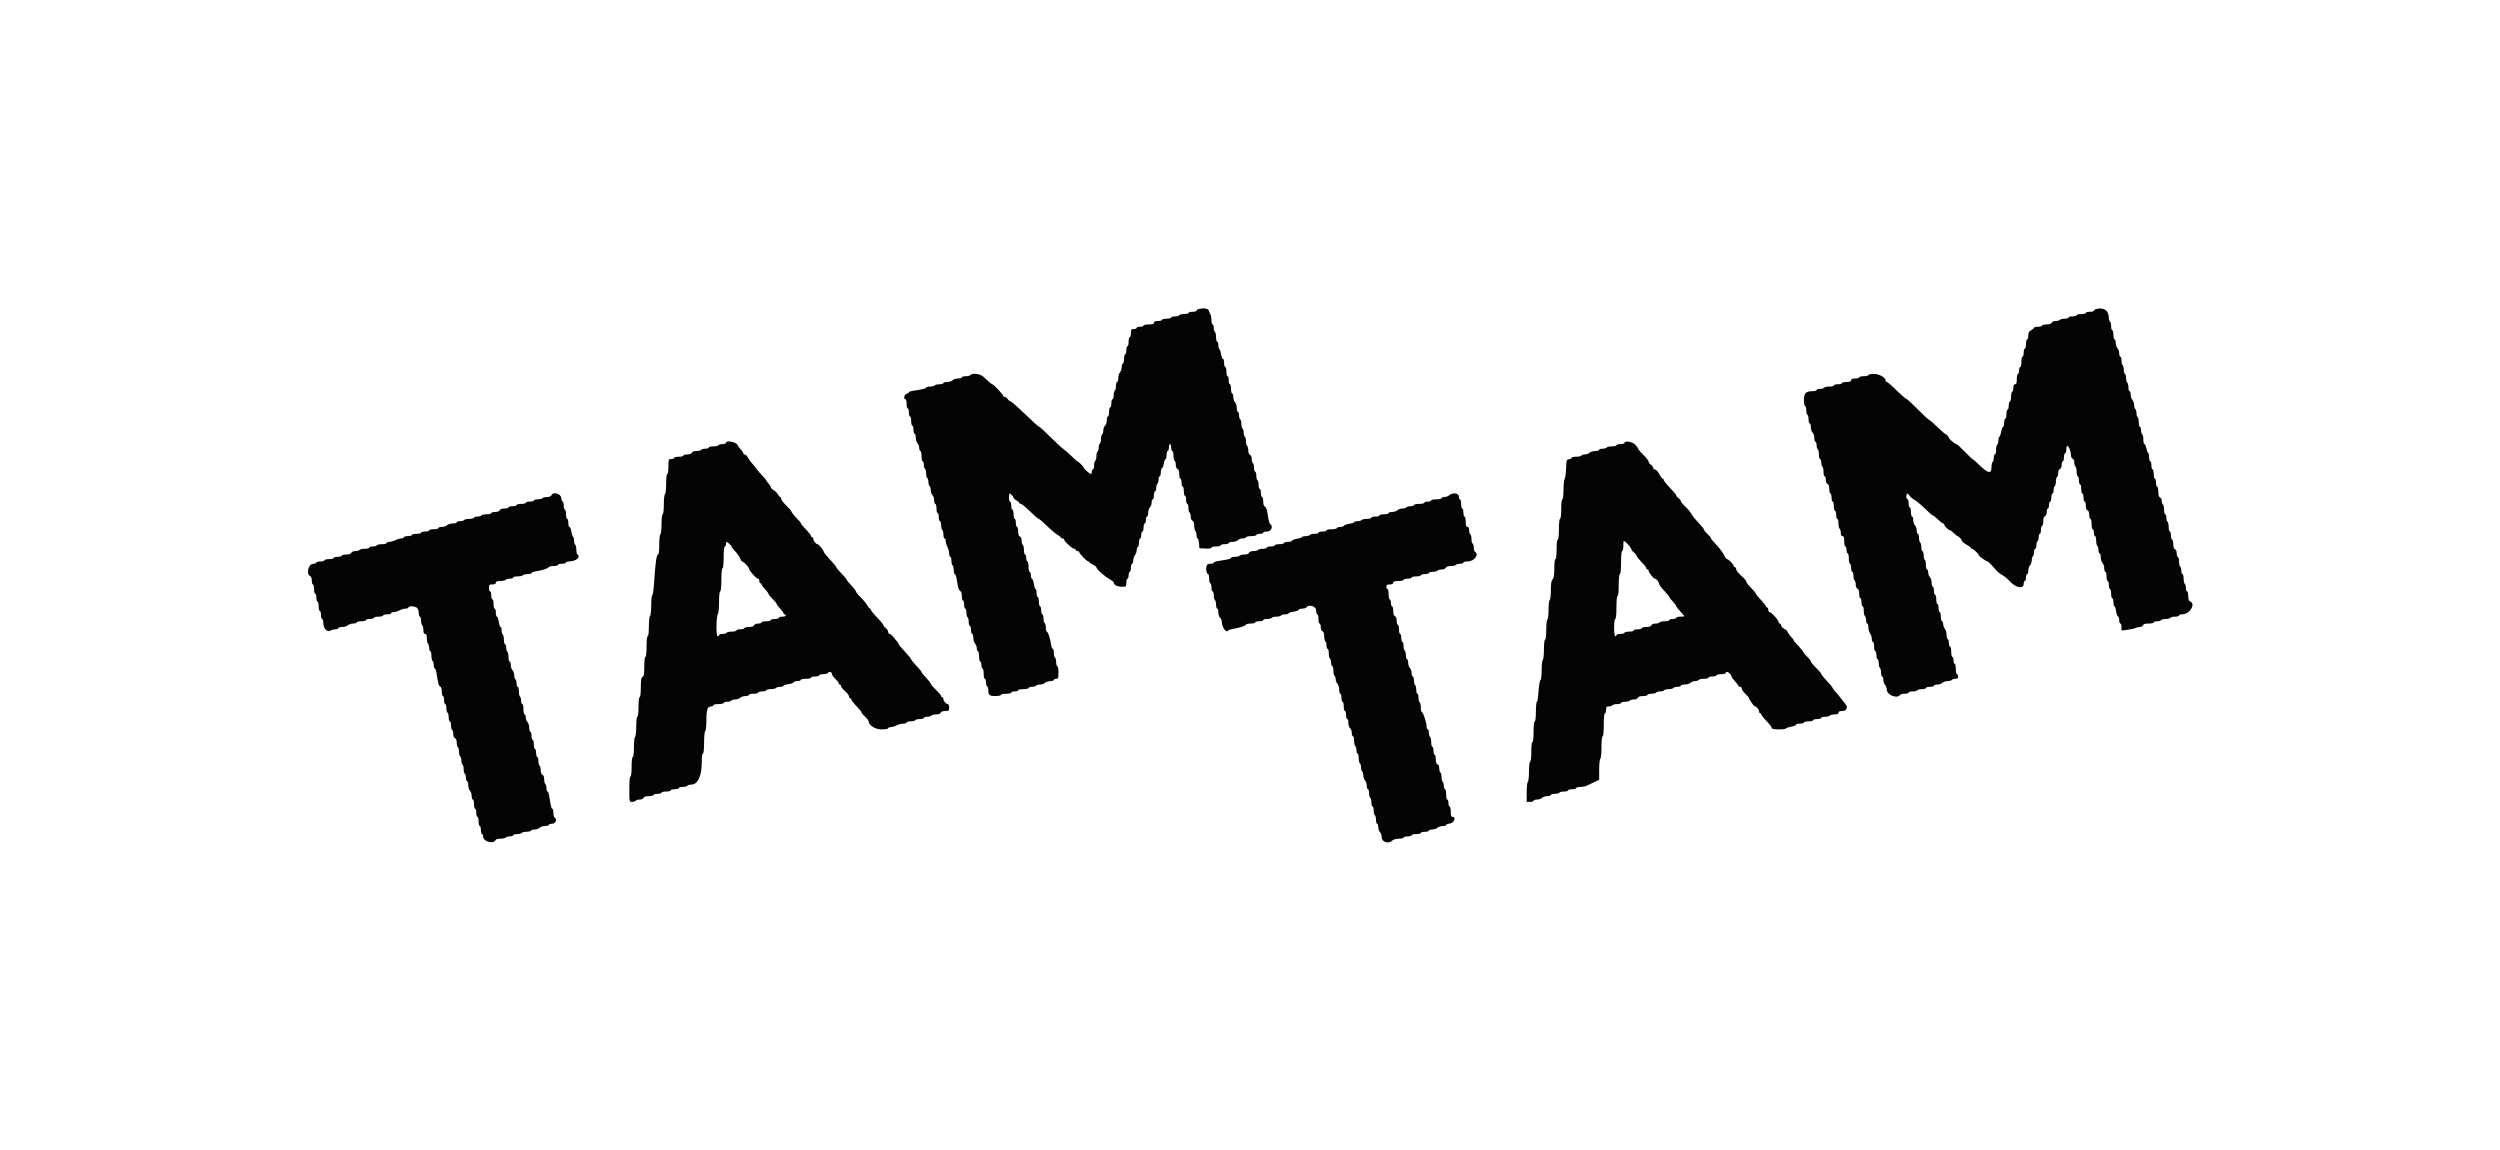 <svg id="svg" version="1.1" xmlns="http://www.w3.org/2000/svg" xmlns:xlink="http://www.w3.org/1999/xlink" width="400" height="184" viewBox="0, 0, 400,184"><g id="svgg"><path id="path0" d="M191.763 49.460 C 191.585 49.506,191.440 49.621,191.440 49.714 C 191.440 49.808,191.150 49.885,190.796 49.885 C 190.442 49.885,190.152 49.968,190.152 50.069 C 190.152 50.170,189.821 50.253,189.416 50.253 C 189.011 50.253,188.679 50.336,188.679 50.437 C 188.679 50.538,188.389 50.621,188.035 50.621 C 187.681 50.621,187.391 50.704,187.391 50.805 C 187.391 50.907,187.059 50.989,186.654 50.989 C 186.249 50.989,185.918 51.072,185.918 51.173 C 185.918 51.275,185.628 51.358,185.274 51.358 C 184.824 51.358,184.630 51.441,184.630 51.634 C 184.630 51.838,184.415 51.910,183.801 51.910 C 183.346 51.910,182.973 51.993,182.973 52.094 C 182.973 52.195,182.724 52.278,182.421 52.278 C 182.117 52.278,181.868 52.361,181.868 52.462 C 181.868 52.563,181.661 52.646,181.408 52.646 C 181.005 52.646,180.948 52.726,180.948 53.290 C 180.948 53.645,180.865 53.935,180.764 53.935 C 180.663 53.935,180.580 54.266,180.580 54.671 C 180.580 55.076,180.497 55.407,180.396 55.407 C 180.295 55.407,180.212 55.697,180.212 56.052 C 180.212 56.406,180.129 56.696,180.028 56.696 C 179.926 56.696,179.844 57.027,179.844 57.432 C 179.844 57.837,179.761 58.168,179.659 58.168 C 179.558 58.168,179.475 58.423,179.475 58.734 C 179.475 59.045,179.351 59.423,179.199 59.575 C 179.047 59.727,178.923 60.135,178.923 60.483 C 178.923 60.830,178.840 61.114,178.739 61.114 C 178.638 61.114,178.555 61.399,178.555 61.747 C 178.555 62.095,178.472 62.432,178.371 62.494 C 178.270 62.557,178.187 62.893,178.187 63.241 C 178.187 63.590,178.104 63.875,178.003 63.875 C 177.902 63.875,177.819 64.165,177.819 64.519 C 177.819 64.873,177.736 65.163,177.635 65.163 C 177.533 65.163,177.451 65.495,177.451 65.900 C 177.451 66.305,177.368 66.636,177.266 66.636 C 177.165 66.636,177.082 66.916,177.082 67.258 C 177.082 67.600,176.958 67.983,176.806 68.109 C 176.654 68.235,176.530 68.571,176.530 68.857 C 176.530 69.142,176.447 69.427,176.346 69.489 C 176.245 69.552,176.162 69.883,176.162 70.225 C 176.162 70.568,176.079 70.899,175.978 70.962 C 175.877 71.024,175.794 71.314,175.794 71.606 C 175.794 71.898,175.711 72.188,175.610 72.250 C 175.509 72.313,175.426 72.644,175.426 72.987 C 175.426 73.329,175.343 73.660,175.242 73.723 C 175.140 73.786,175.058 74.122,175.058 74.470 C 175.058 74.819,174.975 75.104,174.873 75.104 C 174.772 75.104,174.689 75.269,174.689 75.472 C 174.689 75.674,174.627 75.840,174.551 75.840 C 174.367 75.839,173.401 75.003,173.401 74.844 C 173.401 74.687,172.538 73.815,172.382 73.815 C 172.319 73.815,171.963 73.501,171.592 73.118 C 171.220 72.735,170.587 72.176,170.185 71.876 C 169.784 71.576,168.776 70.647,167.947 69.811 C 167.118 68.976,166.365 68.293,166.275 68.293 C 166.185 68.293,165.171 67.382,164.021 66.268 C 162.872 65.154,161.838 64.243,161.724 64.243 C 161.610 64.243,161.398 64.077,161.252 63.875 C 161.106 63.672,160.880 63.507,160.751 63.507 C 160.621 63.507,160.515 63.422,160.515 63.318 C 160.515 63.122,158.950 61.482,158.763 61.482 C 158.705 61.482,158.455 61.295,158.208 61.068 C 157.961 60.840,157.553 60.467,157.303 60.239 C 156.822 59.803,155.490 59.652,155.269 60.009 C 155.207 60.110,154.870 60.193,154.522 60.193 C 154.174 60.193,153.889 60.276,153.889 60.377 C 153.889 60.479,153.609 60.561,153.267 60.561 C 152.925 60.561,152.542 60.686,152.416 60.838 C 152.290 60.989,151.907 61.114,151.565 61.114 C 151.223 61.114,150.943 61.197,150.943 61.298 C 150.943 61.399,150.658 61.482,150.310 61.482 C 149.962 61.482,149.625 61.565,149.563 61.666 C 149.500 61.767,149.164 61.850,148.816 61.850 C 148.467 61.850,148.182 61.924,148.182 62.014 C 148.182 62.168,147.759 62.272,146.111 62.521 C 145.732 62.578,145.421 62.689,145.421 62.768 C 145.421 62.847,145.255 62.955,145.053 63.008 C 144.678 63.106,144.515 63.875,144.869 63.875 C 144.970 63.875,145.053 64.206,145.053 64.611 C 145.053 65.016,145.136 65.347,145.237 65.347 C 145.338 65.347,145.421 65.637,145.421 65.992 C 145.421 66.346,145.504 66.636,145.605 66.636 C 145.706 66.636,145.789 66.967,145.789 67.372 C 145.789 67.777,145.872 68.109,145.973 68.109 C 146.075 68.109,146.157 68.399,146.157 68.753 C 146.157 69.107,146.240 69.397,146.341 69.397 C 146.443 69.397,146.526 69.681,146.526 70.028 C 146.526 70.375,146.650 70.784,146.802 70.936 C 146.954 71.087,147.078 71.425,147.078 71.685 C 147.078 71.945,147.161 72.158,147.262 72.158 C 147.363 72.158,147.446 72.531,147.446 72.987 C 147.446 73.442,147.529 73.815,147.630 73.815 C 147.731 73.815,147.814 74.059,147.814 74.356 C 147.814 74.654,147.897 74.949,147.998 75.012 C 148.099 75.074,148.182 75.405,148.182 75.748 C 148.182 76.090,148.265 76.422,148.366 76.484 C 148.468 76.547,148.550 76.837,148.550 77.128 C 148.550 77.420,148.633 77.710,148.734 77.773 C 148.836 77.835,148.919 78.124,148.919 78.415 C 148.919 78.705,149.043 79.067,149.195 79.219 C 149.347 79.371,149.471 79.750,149.471 80.060 C 149.471 80.371,149.554 80.626,149.655 80.626 C 149.756 80.626,149.839 80.957,149.839 81.362 C 149.839 81.767,149.922 82.098,150.023 82.098 C 150.124 82.098,150.207 82.388,150.207 82.743 C 150.207 83.097,150.290 83.387,150.391 83.387 C 150.492 83.387,150.575 83.672,150.575 84.020 C 150.575 84.369,150.658 84.705,150.759 84.768 C 150.861 84.830,150.943 85.166,150.943 85.515 C 150.943 85.863,151.026 86.148,151.127 86.148 C 151.229 86.148,151.312 86.335,151.313 86.562 C 151.313 86.790,151.438 87.214,151.589 87.504 C 151.740 87.794,151.864 88.270,151.864 88.562 C 151.864 88.854,151.947 89.093,152.048 89.093 C 152.149 89.093,152.232 89.378,152.232 89.727 C 152.232 90.075,152.315 90.411,152.416 90.474 C 152.517 90.537,152.600 90.873,152.600 91.221 C 152.600 91.570,152.674 91.855,152.764 91.855 C 152.854 91.855,152.978 92.145,153.040 92.499 C 153.102 92.853,153.204 93.439,153.266 93.802 C 153.329 94.164,153.494 94.504,153.634 94.558 C 153.790 94.617,153.889 94.932,153.889 95.372 C 153.889 95.766,153.971 96.088,154.073 96.088 C 154.174 96.088,154.257 96.378,154.257 96.733 C 154.257 97.087,154.340 97.377,154.441 97.377 C 154.542 97.377,154.625 97.662,154.625 98.010 C 154.625 98.359,154.708 98.695,154.809 98.757 C 154.910 98.820,154.993 99.156,154.993 99.505 C 154.993 99.853,155.076 100.138,155.177 100.138 C 155.278 100.138,155.361 100.428,155.361 100.782 C 155.361 101.137,155.444 101.427,155.545 101.427 C 155.647 101.427,155.729 101.711,155.729 102.058 C 155.729 102.405,155.854 102.813,156.006 102.965 C 156.157 103.117,156.282 103.454,156.282 103.714 C 156.282 103.975,156.364 104.188,156.466 104.188 C 156.567 104.188,156.650 104.561,156.650 105.016 C 156.650 105.472,156.733 105.844,156.834 105.844 C 156.935 105.844,157.018 106.093,157.018 106.397 C 157.018 106.700,157.101 106.949,157.202 106.949 C 157.303 106.949,157.386 107.322,157.386 107.777 C 157.386 108.233,157.469 108.606,157.570 108.606 C 157.671 108.606,157.754 108.849,157.754 109.147 C 157.754 109.445,157.837 109.740,157.938 109.802 C 158.040 109.865,158.122 110.111,158.122 110.350 C 158.122 111.212,158.294 111.367,159.247 111.367 C 159.742 111.367,160.147 111.284,160.147 111.183 C 160.147 111.081,160.520 110.999,160.976 110.999 C 161.431 110.999,161.804 110.916,161.804 110.815 C 161.804 110.713,162.052 110.630,162.356 110.630 C 162.660 110.630,162.908 110.548,162.908 110.446 C 162.908 110.345,163.281 110.262,163.737 110.262 C 164.192 110.262,164.565 110.179,164.565 110.078 C 164.565 109.977,164.809 109.894,165.106 109.894 C 165.404 109.894,165.699 109.811,165.762 109.710 C 165.824 109.609,166.113 109.526,166.404 109.526 C 166.694 109.526,167.056 109.402,167.208 109.250 C 167.360 109.098,167.738 108.974,168.049 108.974 C 168.360 108.974,168.615 108.891,168.615 108.790 C 168.615 108.688,168.780 108.606,168.983 108.606 C 169.307 108.606,169.351 108.483,169.351 107.593 C 169.351 107.036,169.268 106.581,169.167 106.581 C 169.066 106.581,168.983 106.296,168.983 105.947 C 168.983 105.599,168.900 105.263,168.799 105.200 C 168.698 105.138,168.615 104.801,168.615 104.453 C 168.615 104.105,168.541 103.820,168.451 103.820 C 168.361 103.820,168.244 103.550,168.192 103.221 C 168.015 102.109,167.715 101.157,167.520 101.092 C 167.413 101.057,167.326 100.750,167.326 100.410 C 167.326 100.070,167.243 99.740,167.142 99.678 C 167.041 99.615,166.958 99.279,166.958 98.931 C 166.958 98.582,166.875 98.297,166.774 98.297 C 166.673 98.297,166.590 98.007,166.590 97.653 C 166.590 97.299,166.507 97.009,166.406 97.009 C 166.305 97.009,166.222 96.677,166.222 96.272 C 166.222 95.867,166.139 95.536,166.038 95.536 C 165.936 95.536,165.854 95.246,165.854 94.892 C 165.854 94.538,165.782 94.248,165.694 94.248 C 165.606 94.248,165.487 93.897,165.430 93.469 C 165.372 93.041,165.237 92.661,165.129 92.626 C 165.021 92.590,164.933 92.319,164.933 92.023 C 164.933 91.728,164.850 91.486,164.749 91.486 C 164.648 91.486,164.565 91.114,164.565 90.658 C 164.565 90.202,164.482 89.830,164.381 89.830 C 164.280 89.830,164.197 89.581,164.197 89.277 C 164.197 88.974,164.114 88.725,164.013 88.725 C 163.912 88.725,163.829 88.399,163.829 88.000 C 163.829 87.601,163.746 87.223,163.645 87.161 C 163.543 87.098,163.461 86.801,163.461 86.500 C 163.461 86.183,163.344 85.908,163.185 85.847 C 163.005 85.778,162.908 85.491,162.908 85.024 C 162.908 84.630,162.826 84.307,162.724 84.307 C 162.623 84.307,162.540 84.017,162.540 83.663 C 162.540 83.309,162.457 83.019,162.356 83.019 C 162.255 83.019,162.172 82.688,162.172 82.283 C 162.172 81.878,162.089 81.546,161.988 81.546 C 161.887 81.546,161.804 81.256,161.804 80.902 C 161.804 80.548,161.721 80.258,161.620 80.258 C 161.519 80.258,161.436 79.968,161.436 79.613 C 161.436 79.259,161.483 78.969,161.541 78.969 C 161.708 78.969,162.172 79.478,162.172 79.661 C 162.172 79.753,162.379 79.938,162.632 80.074 C 162.885 80.209,163.092 80.389,163.092 80.473 C 163.092 80.557,163.206 80.626,163.346 80.626 C 163.485 80.626,164.142 81.164,164.807 81.822 C 165.472 82.480,166.095 83.019,166.191 83.019 C 166.288 83.019,166.896 83.537,167.541 84.169 C 168.187 84.802,168.941 85.437,169.217 85.581 C 169.493 85.725,169.719 85.911,169.719 85.995 C 169.719 86.079,169.844 86.148,169.995 86.148 C 170.147 86.148,170.272 86.241,170.272 86.353 C 170.272 86.628,171.569 87.805,171.872 87.805 C 172.004 87.805,172.112 87.888,172.112 87.989 C 172.112 88.090,172.237 88.173,172.388 88.173 C 172.540 88.173,172.665 88.240,172.665 88.321 C 172.665 88.557,173.889 89.830,174.116 89.830 C 174.229 89.830,174.321 89.892,174.321 89.969 C 174.321 90.045,174.570 90.218,174.873 90.352 C 175.177 90.487,175.426 90.681,175.426 90.784 C 175.426 91.085,176.838 92.321,177.683 92.760 C 177.960 92.904,178.187 93.096,178.187 93.187 C 178.187 93.568,178.761 93.879,179.462 93.879 C 180.196 93.879,180.212 93.866,180.212 93.235 C 180.212 92.881,180.295 92.591,180.396 92.591 C 180.497 92.591,180.580 92.342,180.580 92.039 C 180.580 91.735,180.663 91.486,180.764 91.486 C 180.865 91.486,180.948 91.197,180.948 90.842 C 180.948 90.488,181.031 90.198,181.132 90.198 C 181.233 90.198,181.319 89.970,181.322 89.692 C 181.325 89.413,181.449 89.025,181.598 88.828 C 181.747 88.632,181.868 88.284,181.868 88.057 C 181.868 87.829,181.951 87.591,182.052 87.529 C 182.154 87.466,182.237 87.130,182.237 86.782 C 182.237 86.433,182.319 86.148,182.421 86.148 C 182.522 86.148,182.605 85.900,182.605 85.596 C 182.605 85.292,182.688 85.044,182.789 85.044 C 182.890 85.044,182.973 84.754,182.973 84.399 C 182.973 84.045,183.056 83.755,183.157 83.755 C 183.258 83.755,183.341 83.507,183.341 83.203 C 183.341 82.899,183.424 82.651,183.525 82.651 C 183.626 82.651,183.709 82.371,183.709 82.029 C 183.709 81.687,183.833 81.304,183.985 81.178 C 184.137 81.052,184.261 80.711,184.261 80.419 C 184.261 80.128,184.344 79.890,184.445 79.890 C 184.547 79.890,184.630 79.600,184.630 79.245 C 184.630 78.891,184.712 78.601,184.814 78.601 C 184.915 78.601,184.998 78.357,184.998 78.060 C 184.998 77.762,185.081 77.467,185.182 77.405 C 185.283 77.342,185.366 77.047,185.366 76.749 C 185.366 76.452,185.449 76.208,185.550 76.208 C 185.651 76.208,185.734 75.918,185.734 75.564 C 185.734 75.209,185.816 74.919,185.916 74.919 C 186.016 74.919,186.151 74.588,186.216 74.183 C 186.280 73.778,186.406 73.447,186.494 73.447 C 186.582 73.447,186.654 73.157,186.654 72.803 C 186.654 72.448,186.737 72.158,186.838 72.158 C 186.940 72.158,187.023 71.910,187.023 71.606 C 187.023 71.302,187.105 71.054,187.207 71.054 C 187.308 71.054,187.391 71.302,187.391 71.606 C 187.391 71.910,187.474 72.158,187.575 72.158 C 187.676 72.158,187.759 72.485,187.759 72.884 C 187.759 73.283,187.842 73.660,187.943 73.723 C 188.044 73.786,188.127 74.083,188.127 74.384 C 188.127 74.700,188.243 74.976,188.403 75.037 C 188.583 75.106,188.679 75.392,188.679 75.860 C 188.679 76.254,188.762 76.576,188.863 76.576 C 188.965 76.576,189.047 76.866,189.047 77.220 C 189.047 77.575,189.130 77.865,189.231 77.865 C 189.333 77.865,189.416 78.196,189.416 78.601 C 189.416 79.006,189.498 79.337,189.600 79.337 C 189.701 79.337,189.784 79.627,189.784 79.982 C 189.784 80.336,189.867 80.626,189.968 80.626 C 190.069 80.626,190.152 80.911,190.152 81.259 C 190.152 81.608,190.235 81.944,190.336 82.006 C 190.437 82.069,190.520 82.366,190.520 82.667 C 190.520 82.984,190.636 83.259,190.796 83.320 C 190.975 83.389,191.072 83.675,191.072 84.132 C 191.072 84.520,191.155 84.889,191.256 84.952 C 191.358 85.014,191.440 85.309,191.440 85.607 C 191.440 85.905,191.518 86.148,191.614 86.148 C 191.709 86.148,191.813 86.500,191.844 86.931 L 191.901 87.713 192.867 87.768 C 193.456 87.802,193.833 87.748,193.833 87.630 C 193.833 87.524,194.165 87.437,194.570 87.437 C 194.975 87.437,195.306 87.354,195.306 87.253 C 195.306 87.151,195.596 87.069,195.950 87.069 C 196.305 87.069,196.595 86.986,196.595 86.884 C 196.595 86.783,196.874 86.700,197.216 86.700 C 197.558 86.700,197.941 86.576,198.067 86.424 C 198.193 86.272,198.535 86.148,198.826 86.148 C 199.117 86.148,199.356 86.065,199.356 85.964 C 199.356 85.863,199.728 85.780,200.184 85.780 C 200.640 85.780,201.012 85.697,201.012 85.596 C 201.012 85.495,201.261 85.412,201.565 85.412 C 201.868 85.412,202.117 85.329,202.117 85.228 C 202.117 85.127,202.407 85.044,202.761 85.044 C 203.401 85.044,203.753 84.176,203.242 83.860 C 203.152 83.804,203.025 83.447,202.960 83.067 C 202.895 82.686,202.794 82.099,202.734 81.762 C 202.674 81.425,202.511 81.106,202.371 81.052 C 202.215 80.992,202.117 80.678,202.117 80.238 C 202.117 79.844,202.034 79.521,201.933 79.521 C 201.832 79.521,201.749 79.231,201.749 78.877 C 201.749 78.523,201.666 78.233,201.565 78.233 C 201.463 78.233,201.381 77.948,201.381 77.599 C 201.381 77.251,201.298 76.915,201.197 76.852 C 201.095 76.790,201.012 76.453,201.012 76.105 C 201.012 75.757,200.930 75.472,200.828 75.472 C 200.727 75.472,200.644 75.187,200.644 74.838 C 200.644 74.490,200.561 74.154,200.460 74.091 C 200.359 74.029,200.276 73.731,200.276 73.430 C 200.276 73.114,200.160 72.838,200.000 72.777 C 199.831 72.712,199.724 72.433,199.724 72.057 C 199.724 71.720,199.641 71.393,199.540 71.330 C 199.439 71.267,199.356 70.936,199.356 70.594 C 199.356 70.251,199.273 69.920,199.172 69.857 C 199.070 69.795,198.988 69.505,198.988 69.213 C 198.988 68.921,198.905 68.631,198.803 68.569 C 198.702 68.506,198.619 68.175,198.619 67.832 C 198.619 67.490,198.537 67.159,198.435 67.096 C 198.334 67.034,198.251 66.739,198.251 66.441 C 198.251 66.143,198.168 65.900,198.067 65.900 C 197.966 65.900,197.883 65.616,197.883 65.269 C 197.883 64.921,197.759 64.513,197.607 64.361 C 197.455 64.209,197.331 63.831,197.331 63.520 C 197.331 63.209,197.248 62.954,197.147 62.954 C 197.046 62.954,196.963 62.623,196.963 62.218 C 196.963 61.813,196.880 61.482,196.779 61.482 C 196.677 61.482,196.595 61.192,196.595 60.838 C 196.595 60.483,196.512 60.193,196.410 60.193 C 196.309 60.193,196.226 59.862,196.226 59.457 C 196.226 59.052,196.144 58.721,196.042 58.721 C 195.941 58.721,195.858 58.431,195.858 58.076 C 195.858 57.722,195.776 57.432,195.676 57.432 C 195.576 57.432,195.441 57.099,195.376 56.692 C 195.311 56.285,195.186 55.907,195.098 55.853 C 195.010 55.798,194.938 55.510,194.938 55.212 C 194.938 54.915,194.855 54.671,194.754 54.671 C 194.653 54.671,194.570 54.345,194.570 53.946 C 194.570 53.547,194.487 53.169,194.386 53.106 C 194.284 53.044,194.202 52.749,194.202 52.451 C 194.202 52.153,194.119 51.910,194.017 51.910 C 193.916 51.910,193.833 51.619,193.833 51.263 C 193.833 50.907,193.757 50.472,193.663 50.297 C 193.569 50.121,193.447 49.832,193.392 49.655 C 193.294 49.337,192.564 49.250,191.763 49.460 M335.343 49.460 C 335.166 49.506,335.021 49.621,335.021 49.714 C 335.021 49.808,334.731 49.885,334.376 49.885 C 334.022 49.885,333.732 49.968,333.732 50.069 C 333.732 50.170,333.401 50.253,332.996 50.253 C 332.591 50.253,332.260 50.336,332.260 50.437 C 332.260 50.538,331.970 50.621,331.615 50.621 C 331.261 50.621,330.971 50.704,330.971 50.805 C 330.971 50.907,330.686 50.989,330.338 50.989 C 329.989 50.989,329.653 51.072,329.590 51.173 C 329.528 51.275,329.230 51.358,328.930 51.358 C 328.613 51.358,328.338 51.474,328.276 51.634 C 328.207 51.814,327.921 51.910,327.454 51.910 C 327.060 51.910,326.737 51.993,326.737 52.094 C 326.737 52.195,326.447 52.278,326.093 52.278 C 325.739 52.278,325.449 52.347,325.449 52.431 C 325.449 52.515,325.242 52.695,324.988 52.830 C 324.639 53.017,324.528 53.224,324.528 53.690 C 324.528 54.027,324.445 54.303,324.344 54.303 C 324.243 54.303,324.160 54.634,324.160 55.039 C 324.160 55.444,324.077 55.775,323.976 55.775 C 323.875 55.775,323.792 56.065,323.792 56.420 C 323.792 56.774,323.709 57.064,323.608 57.064 C 323.507 57.064,323.424 57.437,323.424 57.892 C 323.424 58.348,323.341 58.721,323.240 58.721 C 323.139 58.721,323.056 58.969,323.056 59.273 C 323.056 59.577,322.973 59.825,322.872 59.825 C 322.770 59.825,322.688 60.198,322.688 60.653 C 322.688 61.267,322.616 61.482,322.411 61.482 C 322.229 61.482,322.135 61.665,322.135 62.023 C 322.135 62.321,322.052 62.616,321.951 62.678 C 321.850 62.741,321.767 63.119,321.767 63.518 C 321.767 63.917,321.684 64.243,321.583 64.243 C 321.482 64.243,321.399 64.533,321.399 64.887 C 321.399 65.242,321.316 65.532,321.215 65.532 C 321.114 65.532,321.031 65.863,321.031 66.268 C 321.031 66.673,320.948 67.004,320.847 67.004 C 320.746 67.004,320.663 67.294,320.663 67.648 C 320.663 68.003,320.587 68.293,320.495 68.293 C 320.402 68.293,320.271 68.624,320.203 69.028 C 320.134 69.432,320.003 69.810,319.910 69.867 C 319.818 69.924,319.742 70.210,319.742 70.502 C 319.742 70.793,319.659 71.083,319.558 71.146 C 319.457 71.208,319.374 71.586,319.374 71.985 C 319.374 72.384,319.291 72.711,319.190 72.711 C 319.089 72.711,319.006 72.954,319.006 73.252 C 319.006 73.550,318.923 73.844,318.822 73.907 C 318.721 73.970,318.638 74.338,318.638 74.727 C 318.638 75.946,318.065 75.778,316.311 74.045 C 315.977 73.716,315.659 73.447,315.603 73.447 C 315.547 73.447,314.981 72.908,314.346 72.250 C 313.710 71.592,313.111 71.054,313.014 71.054 C 312.800 71.053,311.827 70.233,311.827 70.053 C 311.827 69.901,311.347 69.397,311.202 69.397 C 311.147 69.397,310.587 68.900,309.956 68.293 C 309.326 67.685,308.747 67.188,308.669 67.188 C 308.592 67.188,307.785 66.443,306.877 65.532 C 305.968 64.620,305.178 63.875,305.122 63.875 C 304.971 63.875,304.172 63.180,303.058 62.080 C 302.519 61.549,301.994 61.114,301.891 61.114 C 301.787 61.114,301.703 61.020,301.703 60.905 C 301.703 60.402,300.696 59.826,299.816 59.825 C 299.335 59.825,298.942 59.908,298.942 60.009 C 298.942 60.110,298.610 60.193,298.205 60.193 C 297.800 60.193,297.469 60.276,297.469 60.377 C 297.469 60.479,297.179 60.561,296.825 60.561 C 296.375 60.561,296.180 60.645,296.180 60.838 C 296.180 61.037,295.976 61.114,295.444 61.114 C 295.039 61.114,294.708 61.197,294.708 61.298 C 294.708 61.399,294.418 61.482,294.064 61.482 C 293.709 61.482,293.419 61.565,293.419 61.666 C 293.419 61.767,293.093 61.850,292.694 61.850 C 292.295 61.850,291.917 61.933,291.855 62.034 C 291.792 62.135,291.497 62.218,291.199 62.218 C 290.902 62.218,290.658 62.301,290.658 62.402 C 290.658 62.503,290.347 62.589,289.968 62.592 C 288.928 62.601,288.633 62.919,288.633 64.033 C 288.633 64.554,288.716 64.979,288.817 64.979 C 288.919 64.979,289.001 65.264,289.001 65.613 C 289.001 65.961,289.084 66.297,289.185 66.360 C 289.287 66.422,289.370 66.759,289.370 67.107 C 289.370 67.455,289.452 67.740,289.554 67.740 C 289.655 67.740,289.738 68.020,289.738 68.362 C 289.738 68.704,289.862 69.087,290.014 69.213 C 290.166 69.339,290.290 69.722,290.290 70.064 C 290.290 70.406,290.373 70.686,290.474 70.686 C 290.575 70.686,290.658 70.929,290.658 71.227 C 290.658 71.525,290.741 71.820,290.842 71.882 C 290.943 71.945,291.026 72.322,291.026 72.721 C 291.026 73.120,291.109 73.447,291.210 73.447 C 291.312 73.447,291.394 73.690,291.394 73.988 C 291.394 74.286,291.477 74.581,291.578 74.643 C 291.680 74.706,291.763 75.084,291.763 75.483 C 291.763 75.882,291.845 76.208,291.947 76.208 C 292.048 76.208,292.131 76.459,292.131 76.766 C 292.131 77.092,292.245 77.368,292.407 77.430 C 292.587 77.499,292.683 77.785,292.683 78.253 C 292.683 78.647,292.766 78.969,292.867 78.969 C 292.968 78.969,293.051 79.259,293.051 79.613 C 293.051 79.968,293.134 80.258,293.235 80.258 C 293.336 80.258,293.419 80.589,293.419 80.994 C 293.419 81.399,293.502 81.730,293.603 81.730 C 293.705 81.730,293.787 82.020,293.787 82.375 C 293.787 82.729,293.870 83.019,293.971 83.019 C 294.073 83.019,294.156 83.345,294.156 83.744 C 294.156 84.143,294.238 84.521,294.340 84.584 C 294.441 84.646,294.524 84.941,294.524 85.239 C 294.524 85.597,294.617 85.780,294.800 85.780 C 295.004 85.780,295.076 85.995,295.076 86.608 C 295.076 87.064,295.159 87.437,295.260 87.437 C 295.361 87.437,295.444 87.685,295.444 87.989 C 295.444 88.293,295.527 88.541,295.628 88.541 C 295.729 88.541,295.812 88.914,295.812 89.370 C 295.812 89.825,295.895 90.198,295.996 90.198 C 296.098 90.198,296.180 90.488,296.180 90.842 C 296.180 91.197,296.263 91.486,296.364 91.486 C 296.466 91.486,296.549 91.771,296.549 92.120 C 296.549 92.468,296.631 92.804,296.733 92.867 C 296.834 92.930,296.917 93.227,296.917 93.528 C 296.917 93.844,297.033 94.120,297.193 94.181 C 297.373 94.250,297.469 94.536,297.469 95.004 C 297.469 95.398,297.552 95.720,297.653 95.720 C 297.754 95.720,297.837 96.010,297.837 96.364 C 297.837 96.719,297.920 97.009,298.021 97.009 C 298.122 97.009,298.205 97.335,298.205 97.734 C 298.205 98.133,298.288 98.511,298.389 98.573 C 298.491 98.636,298.573 98.931,298.573 99.229 C 298.573 99.526,298.656 99.770,298.757 99.770 C 298.859 99.770,298.942 100.044,298.942 100.379 C 298.942 100.714,299.063 101.149,299.212 101.345 C 299.360 101.542,299.485 101.931,299.488 102.209 C 299.491 102.487,299.577 102.715,299.678 102.715 C 299.779 102.715,299.862 103.046,299.862 103.451 C 299.862 103.856,299.945 104.188,300.046 104.188 C 300.147 104.188,300.230 104.478,300.230 104.832 C 300.230 105.186,300.313 105.476,300.414 105.476 C 300.515 105.476,300.598 105.761,300.598 106.110 C 300.598 106.458,300.681 106.794,300.782 106.857 C 300.884 106.919,300.966 107.256,300.966 107.604 C 300.966 107.952,301.049 108.237,301.150 108.237 C 301.252 108.237,301.335 108.480,301.335 108.777 C 301.335 109.073,301.459 109.440,301.611 109.592 C 301.763 109.744,301.887 110.087,301.887 110.354 C 301.887 111.199,303.584 111.862,304.004 111.183 C 304.066 111.081,304.402 110.999,304.751 110.999 C 305.099 110.999,305.384 110.916,305.384 110.815 C 305.384 110.713,305.669 110.630,306.018 110.630 C 306.366 110.630,306.702 110.548,306.765 110.446 C 306.827 110.345,307.164 110.262,307.512 110.262 C 307.860 110.262,308.145 110.179,308.145 110.078 C 308.145 109.977,308.435 109.894,308.790 109.894 C 309.144 109.894,309.434 109.811,309.434 109.710 C 309.434 109.609,309.677 109.526,309.973 109.526 C 310.270 109.526,310.636 109.402,310.788 109.250 C 310.940 109.098,311.314 108.974,311.619 108.974 C 311.924 108.974,312.225 108.891,312.287 108.790 C 312.350 108.688,312.603 108.606,312.850 108.606 C 313.177 108.606,313.300 108.505,313.300 108.237 C 313.300 108.035,313.217 107.869,313.116 107.869 C 313.014 107.869,312.931 107.497,312.931 107.041 C 312.931 106.585,312.849 106.213,312.747 106.213 C 312.646 106.213,312.563 105.964,312.563 105.660 C 312.563 105.357,312.480 105.108,312.379 105.108 C 312.278 105.108,312.195 104.735,312.195 104.280 C 312.195 103.824,312.112 103.451,312.011 103.451 C 311.910 103.451,311.827 103.208,311.827 102.910 C 311.827 102.612,311.744 102.318,311.643 102.255 C 311.542 102.192,311.456 101.877,311.453 101.554 C 311.450 101.231,311.325 100.806,311.177 100.609 C 311.028 100.413,310.907 100.061,310.907 99.827 C 310.907 99.593,310.824 99.402,310.723 99.402 C 310.621 99.402,310.538 99.070,310.538 98.665 C 310.538 98.260,310.456 97.929,310.354 97.929 C 310.253 97.929,310.170 97.639,310.170 97.285 C 310.170 96.931,310.087 96.641,309.986 96.641 C 309.885 96.641,309.802 96.309,309.802 95.904 C 309.802 95.499,309.719 95.168,309.618 95.168 C 309.517 95.168,309.434 94.878,309.434 94.524 C 309.434 94.169,309.351 93.879,309.250 93.879 C 309.149 93.879,309.066 93.595,309.066 93.248 C 309.066 92.901,308.942 92.493,308.790 92.341 C 308.638 92.189,308.514 91.852,308.514 91.592 C 308.514 91.331,308.431 91.118,308.329 91.118 C 308.228 91.118,308.145 90.792,308.145 90.393 C 308.145 89.994,308.063 89.616,307.961 89.554 C 307.860 89.491,307.777 89.155,307.777 88.806 C 307.777 88.458,307.694 88.173,307.593 88.173 C 307.492 88.173,307.409 87.888,307.409 87.540 C 307.409 87.191,307.326 86.855,307.225 86.792 C 307.124 86.730,307.041 86.394,307.041 86.045 C 307.041 85.697,306.958 85.412,306.857 85.412 C 306.756 85.412,306.673 85.169,306.673 84.873 C 306.673 84.576,306.549 84.209,306.397 84.058 C 306.245 83.906,306.121 83.527,306.121 83.216 C 306.121 82.905,306.038 82.651,305.936 82.651 C 305.835 82.651,305.752 82.319,305.752 81.914 C 305.752 81.509,305.670 81.178,305.568 81.178 C 305.467 81.178,305.384 80.888,305.384 80.534 C 305.384 80.179,305.301 79.890,305.200 79.890 C 305.099 79.890,305.016 79.682,305.016 79.429 C 305.016 78.869,305.213 78.842,305.574 79.353 C 305.723 79.564,306.079 79.859,306.365 80.009 C 306.652 80.160,307.382 80.774,307.989 81.374 C 308.595 81.975,309.165 82.467,309.256 82.467 C 309.347 82.467,309.712 82.757,310.066 83.111 C 310.420 83.465,310.796 83.755,310.900 83.755 C 311.005 83.755,311.091 83.849,311.091 83.964 C 311.091 84.191,311.792 84.860,312.031 84.860 C 312.112 84.860,312.385 85.067,312.639 85.320 C 312.892 85.573,313.150 85.780,313.212 85.780 C 313.362 85.780,313.852 86.273,313.852 86.424 C 313.852 86.606,314.259 86.949,314.818 87.238 C 315.097 87.381,315.324 87.568,315.324 87.652 C 315.324 87.736,315.411 87.805,315.517 87.805 C 315.740 87.805,316.612 88.638,316.615 88.855 C 316.618 89.003,317.800 89.830,318.009 89.830 C 318.071 89.830,318.365 90.099,318.663 90.428 C 318.961 90.757,319.357 91.193,319.543 91.398 C 319.730 91.602,320.120 91.891,320.411 92.040 C 320.701 92.189,321.264 92.664,321.662 93.095 C 322.562 94.071,323.792 94.258,323.792 93.419 C 323.792 93.166,323.875 92.959,323.976 92.959 C 324.077 92.959,324.160 92.711,324.160 92.407 C 324.160 92.103,324.243 91.855,324.344 91.855 C 324.445 91.855,324.528 91.600,324.528 91.289 C 324.528 90.978,324.653 90.600,324.804 90.448 C 324.956 90.296,325.081 89.934,325.081 89.643 C 325.081 89.353,325.163 89.064,325.265 89.001 C 325.366 88.939,325.449 88.644,325.449 88.346 C 325.449 88.048,325.532 87.805,325.633 87.805 C 325.734 87.805,325.817 87.561,325.817 87.264 C 325.817 86.966,325.900 86.671,326.001 86.608 C 326.102 86.546,326.185 86.251,326.185 85.953 C 326.185 85.655,326.268 85.412,326.369 85.412 C 326.470 85.412,326.553 85.122,326.553 84.768 C 326.553 84.413,326.636 84.123,326.737 84.123 C 326.838 84.123,326.921 83.801,326.921 83.407 C 326.921 82.940,327.017 82.653,327.197 82.584 C 327.359 82.522,327.474 82.246,327.474 81.920 C 327.474 81.613,327.556 81.362,327.658 81.362 C 327.759 81.362,327.842 81.114,327.842 80.810 C 327.842 80.506,327.925 80.258,328.026 80.258 C 328.127 80.258,328.210 79.968,328.210 79.613 C 328.210 79.259,328.293 78.969,328.394 78.969 C 328.495 78.969,328.578 78.726,328.578 78.428 C 328.578 78.130,328.661 77.835,328.762 77.773 C 328.863 77.710,328.946 77.379,328.946 77.036 C 328.946 76.694,329.029 76.363,329.130 76.300 C 329.231 76.237,329.314 75.952,329.314 75.665 C 329.314 75.371,329.435 75.097,329.590 75.037 C 329.752 74.975,329.867 74.699,329.867 74.373 C 329.867 74.066,329.949 73.815,330.051 73.815 C 330.152 73.815,330.235 73.525,330.235 73.171 C 330.235 72.816,330.318 72.526,330.419 72.526 C 330.520 72.526,330.603 72.292,330.603 72.005 C 330.603 71.718,330.657 71.429,330.723 71.363 C 330.909 71.178,331.339 72.137,331.339 72.737 C 331.339 73.045,331.457 73.320,331.615 73.380 C 331.771 73.440,331.891 73.714,331.891 74.008 C 331.891 74.295,331.974 74.581,332.075 74.643 C 332.177 74.706,332.260 75.084,332.260 75.483 C 332.260 75.882,332.342 76.208,332.444 76.208 C 332.545 76.208,332.628 76.498,332.628 76.852 C 332.628 77.207,332.711 77.497,332.812 77.497 C 332.913 77.497,332.996 77.828,332.996 78.233 C 332.996 78.638,333.079 78.969,333.180 78.969 C 333.281 78.969,333.364 79.259,333.364 79.613 C 333.364 79.968,333.447 80.258,333.548 80.258 C 333.649 80.258,333.732 80.550,333.732 80.908 C 333.732 81.316,333.835 81.597,334.008 81.664 C 334.179 81.729,334.284 82.009,334.284 82.394 C 334.284 82.738,334.367 83.019,334.468 83.019 C 334.570 83.019,334.653 83.392,334.653 83.847 C 334.653 84.303,334.735 84.676,334.837 84.676 C 334.938 84.676,335.021 84.924,335.021 85.228 C 335.021 85.532,335.104 85.780,335.205 85.780 C 335.306 85.780,335.389 86.106,335.389 86.505 C 335.389 86.904,335.472 87.282,335.573 87.345 C 335.674 87.407,335.757 87.702,335.757 88.000 C 335.757 88.298,335.840 88.541,335.941 88.541 C 336.042 88.541,336.125 88.825,336.125 89.172 C 336.125 89.519,336.249 89.928,336.401 90.080 C 336.553 90.231,336.677 90.610,336.677 90.921 C 336.677 91.232,336.760 91.486,336.861 91.486 C 336.963 91.486,337.046 91.818,337.046 92.223 C 337.046 92.628,337.128 92.959,337.230 92.959 C 337.331 92.959,337.414 93.249,337.414 93.603 C 337.414 93.958,337.497 94.248,337.598 94.248 C 337.699 94.248,337.782 94.579,337.782 94.984 C 337.782 95.389,337.865 95.720,337.966 95.720 C 338.067 95.720,338.150 96.010,338.150 96.364 C 338.150 96.719,338.222 97.009,338.310 97.009 C 338.398 97.009,338.517 97.359,338.574 97.787 C 338.632 98.215,338.767 98.595,338.874 98.631 C 338.982 98.667,339.070 98.938,339.070 99.233 C 339.070 99.528,339.153 99.770,339.254 99.770 C 339.356 99.770,339.439 100.021,339.439 100.328 L 339.439 100.887 340.405 100.764 C 340.936 100.696,341.511 100.569,341.681 100.482 C 341.852 100.394,342.165 100.322,342.377 100.322 C 342.590 100.322,342.811 100.198,342.869 100.046 C 342.941 99.859,343.235 99.770,343.784 99.770 C 344.229 99.770,344.593 99.687,344.593 99.586 C 344.593 99.485,344.836 99.402,345.134 99.402 C 345.432 99.402,345.727 99.319,345.789 99.218 C 345.852 99.116,346.183 99.034,346.526 99.034 C 346.868 99.034,347.199 98.951,347.262 98.850 C 347.324 98.748,347.661 98.665,348.009 98.665 C 348.357 98.665,348.642 98.583,348.642 98.481 C 348.642 98.380,348.854 98.297,349.112 98.297 C 350.361 98.297,351.403 96.594,350.391 96.206 C 350.209 96.136,350.115 95.848,350.115 95.358 C 350.115 94.950,350.032 94.616,349.931 94.616 C 349.830 94.616,349.747 94.372,349.747 94.074 C 349.747 93.777,349.664 93.482,349.563 93.419 C 349.462 93.357,349.379 92.979,349.379 92.580 C 349.379 92.181,349.296 91.855,349.195 91.855 C 349.093 91.855,349.011 91.611,349.011 91.313 C 349.011 91.015,348.928 90.721,348.827 90.658 C 348.725 90.596,348.642 90.218,348.642 89.819 C 348.642 89.420,348.560 89.093,348.458 89.093 C 348.357 89.093,348.274 88.842,348.274 88.535 C 348.274 88.209,348.160 87.933,347.998 87.871 C 347.818 87.802,347.722 87.516,347.722 87.049 C 347.722 86.655,347.639 86.332,347.538 86.332 C 347.437 86.332,347.354 86.042,347.354 85.688 C 347.354 85.334,347.271 85.044,347.170 85.044 C 347.069 85.044,346.986 84.717,346.986 84.318 C 346.986 83.919,346.903 83.542,346.802 83.479 C 346.700 83.416,346.618 83.122,346.618 82.824 C 346.618 82.526,346.535 82.283,346.434 82.283 C 346.332 82.283,346.249 81.956,346.249 81.557 C 346.249 81.158,346.167 80.780,346.065 80.718 C 345.964 80.655,345.881 80.399,345.881 80.149 C 345.881 79.899,345.757 79.646,345.605 79.588 C 345.418 79.516,345.329 79.222,345.329 78.673 C 345.329 78.229,345.246 77.865,345.145 77.865 C 345.044 77.865,344.961 77.575,344.961 77.220 C 344.961 76.866,344.878 76.576,344.777 76.576 C 344.676 76.576,344.593 76.245,344.593 75.840 C 344.593 75.435,344.510 75.104,344.409 75.104 C 344.307 75.104,344.225 74.814,344.225 74.459 C 344.225 74.105,344.142 73.815,344.040 73.815 C 343.939 73.815,343.856 73.530,343.856 73.182 C 343.856 72.833,343.783 72.503,343.693 72.447 C 343.603 72.392,343.475 72.056,343.409 71.700 C 343.342 71.345,343.208 71.054,343.112 71.054 C 343.015 71.054,342.936 70.727,342.936 70.328 C 342.936 69.929,342.853 69.552,342.752 69.489 C 342.651 69.427,342.568 69.132,342.568 68.834 C 342.568 68.536,342.485 68.293,342.384 68.293 C 342.283 68.293,342.200 67.966,342.200 67.567 C 342.200 67.168,342.117 66.791,342.016 66.728 C 341.914 66.665,341.832 66.376,341.832 66.084 C 341.832 65.792,341.749 65.502,341.647 65.439 C 341.546 65.377,341.463 65.088,341.463 64.797 C 341.463 64.507,341.339 64.145,341.187 63.993 C 341.035 63.841,340.911 63.463,340.911 63.152 C 340.911 62.841,340.828 62.586,340.727 62.586 C 340.626 62.586,340.543 62.301,340.543 61.953 C 340.543 61.605,340.460 61.268,340.359 61.206 C 340.258 61.143,340.175 60.807,340.175 60.459 C 340.175 60.110,340.092 59.825,339.991 59.825 C 339.890 59.825,339.807 59.540,339.807 59.192 C 339.807 58.843,339.724 58.507,339.623 58.445 C 339.521 58.382,339.439 58.046,339.439 57.697 C 339.439 57.349,339.356 57.064,339.254 57.064 C 339.153 57.064,339.070 56.821,339.070 56.525 C 339.070 56.228,338.946 55.862,338.794 55.710 C 338.642 55.558,338.518 55.179,338.518 54.868 C 338.518 54.557,338.435 54.303,338.334 54.303 C 338.233 54.303,338.150 53.971,338.150 53.566 C 338.150 53.162,338.067 52.830,337.966 52.830 C 337.865 52.830,337.782 52.545,337.782 52.197 C 337.782 51.848,337.699 51.512,337.598 51.450 C 337.497 51.387,337.414 51.146,337.414 50.915 C 337.414 49.667,336.638 49.121,335.343 49.460 M116.153 70.870 C 116.153 70.971,115.909 71.054,115.611 71.054 C 115.314 71.054,115.019 71.137,114.956 71.238 C 114.894 71.339,114.516 71.422,114.117 71.422 C 113.718 71.422,113.392 71.505,113.392 71.606 C 113.392 71.707,113.148 71.790,112.850 71.790 C 112.553 71.790,112.258 71.873,112.195 71.974 C 112.133 72.075,111.794 72.158,111.442 72.158 C 111.044 72.158,110.763 72.262,110.697 72.434 C 110.632 72.605,110.352 72.711,109.966 72.711 C 109.623 72.711,109.342 72.793,109.342 72.895 C 109.342 72.996,109.011 73.079,108.606 73.079 C 108.201 73.079,107.869 73.162,107.869 73.263 C 107.869 73.364,107.662 73.447,107.409 73.447 C 106.965 73.447,106.949 73.490,106.949 74.643 C 106.949 75.318,106.869 75.840,106.765 75.840 C 106.657 75.840,106.581 76.481,106.581 77.394 C 106.581 78.248,106.498 78.999,106.397 79.061 C 106.295 79.124,106.213 79.874,106.213 80.729 C 106.213 81.642,106.137 82.283,106.029 82.283 C 105.920 82.283,105.844 82.923,105.844 83.836 C 105.844 84.691,105.762 85.441,105.660 85.504 C 105.559 85.566,105.476 86.310,105.476 87.156 C 105.476 88.223,105.406 88.718,105.246 88.771 C 105.022 88.846,104.862 90.094,104.628 93.603 C 104.573 94.413,104.452 95.155,104.358 95.251 C 104.265 95.347,104.188 96.108,104.188 96.943 C 104.188 97.777,104.105 98.511,104.004 98.573 C 103.902 98.636,103.820 99.386,103.820 100.241 C 103.820 101.154,103.744 101.795,103.636 101.795 C 103.526 101.795,103.451 102.470,103.451 103.451 C 103.451 104.433,103.376 105.108,103.267 105.108 C 103.159 105.108,103.083 105.746,103.083 106.653 C 103.083 107.857,103.022 108.221,102.807 108.304 C 102.592 108.387,102.531 108.754,102.531 109.980 C 102.531 110.905,102.455 111.551,102.347 111.551 C 102.239 111.551,102.163 112.195,102.163 113.116 C 102.163 114.036,102.087 114.680,101.979 114.680 C 101.871 114.680,101.795 115.321,101.795 116.234 C 101.795 117.089,101.712 117.839,101.611 117.902 C 101.509 117.964,101.427 118.714,101.427 119.569 C 101.427 120.482,101.351 121.123,101.243 121.123 C 101.134 121.123,101.058 121.767,101.058 122.688 C 101.058 123.608,100.983 124.252,100.874 124.252 C 100.763 124.252,100.690 125.050,100.690 126.277 C 100.690 128.301,100.690 128.302,101.140 128.302 C 101.387 128.302,101.640 128.219,101.703 128.118 C 101.765 128.017,102.051 127.934,102.338 127.934 C 102.632 127.934,102.906 127.813,102.966 127.658 C 103.036 127.475,103.324 127.382,103.814 127.382 C 104.222 127.382,104.556 127.299,104.556 127.197 C 104.556 127.096,104.846 127.013,105.200 127.013 C 105.555 127.013,105.844 126.931,105.844 126.829 C 105.844 126.728,106.176 126.645,106.581 126.645 C 106.986 126.645,107.317 126.562,107.317 126.461 C 107.317 126.360,107.607 126.277,107.961 126.277 C 108.316 126.277,108.606 126.194,108.606 126.093 C 108.606 125.992,108.891 125.909,109.239 125.909 C 109.587 125.909,109.924 125.826,109.986 125.725 C 110.049 125.624,110.301 125.541,110.548 125.541 C 111.662 125.541,112.281 124.212,112.285 121.813 C 112.286 121.109,112.367 120.571,112.471 120.571 C 112.581 120.571,112.655 119.869,112.655 118.833 C 112.655 117.873,112.738 117.044,112.839 116.981 C 112.941 116.919,113.023 116.121,113.023 115.208 C 113.023 113.501,113.201 113.023,113.839 113.023 C 113.998 113.023,114.128 112.941,114.128 112.839 C 114.128 112.738,114.501 112.655,114.956 112.655 C 115.412 112.655,115.785 112.572,115.785 112.471 C 115.785 112.370,116.028 112.287,116.326 112.287 C 116.624 112.287,116.919 112.204,116.981 112.103 C 117.044 112.002,117.333 111.919,117.623 111.919 C 117.914 111.919,118.276 111.795,118.427 111.643 C 118.579 111.491,118.958 111.367,119.269 111.367 C 119.580 111.367,119.834 111.284,119.834 111.183 C 119.834 111.081,120.166 110.999,120.571 110.999 C 120.976 110.999,121.307 110.916,121.307 110.815 C 121.307 110.713,121.597 110.630,121.951 110.630 C 122.306 110.630,122.595 110.548,122.595 110.446 C 122.595 110.345,122.922 110.262,123.321 110.262 C 123.720 110.262,124.098 110.179,124.160 110.078 C 124.223 109.977,124.518 109.894,124.815 109.894 C 125.113 109.894,125.357 109.822,125.357 109.734 C 125.357 109.646,125.707 109.527,126.135 109.470 C 126.563 109.413,126.943 109.277,126.979 109.170 C 127.015 109.062,127.286 108.974,127.581 108.974 C 127.876 108.974,128.118 108.891,128.118 108.790 C 128.118 108.688,128.491 108.606,128.946 108.606 C 129.402 108.606,129.775 108.523,129.775 108.422 C 129.775 108.320,130.064 108.237,130.419 108.237 C 130.773 108.237,131.063 108.155,131.063 108.053 C 131.063 107.952,131.348 107.869,131.696 107.869 C 132.045 107.869,132.381 107.786,132.444 107.685 C 132.624 107.393,133.088 107.472,133.088 107.795 C 133.088 107.957,133.336 108.322,133.640 108.606 C 133.944 108.889,134.192 109.212,134.192 109.324 C 134.192 109.435,134.275 109.526,134.376 109.526 C 134.478 109.526,134.561 109.640,134.561 109.779 C 134.561 109.918,134.850 110.279,135.205 110.582 C 135.559 110.884,135.849 111.268,135.849 111.433 C 135.849 111.599,135.932 111.735,136.033 111.735 C 136.134 111.735,136.217 111.821,136.217 111.925 C 136.217 112.030,136.486 112.398,136.815 112.743 C 137.606 113.573,137.874 113.903,137.874 114.046 C 137.874 114.111,138.122 114.396,138.426 114.680 C 138.730 114.964,138.978 115.288,138.978 115.400 C 138.978 116.047,140.032 116.705,141.069 116.705 C 141.640 116.705,142.108 116.622,142.108 116.521 C 142.108 116.420,142.294 116.336,142.522 116.336 C 142.750 116.335,143.173 116.211,143.463 116.060 C 143.753 115.908,144.230 115.785,144.522 115.785 C 144.814 115.785,145.053 115.702,145.053 115.601 C 145.053 115.499,145.338 115.416,145.686 115.416 C 146.035 115.416,146.371 115.334,146.434 115.232 C 146.496 115.131,146.832 115.048,147.181 115.048 C 147.529 115.048,147.814 114.965,147.814 114.864 C 147.814 114.763,148.058 114.680,148.355 114.680 C 148.653 114.680,148.948 114.597,149.011 114.496 C 149.073 114.395,149.412 114.312,149.764 114.312 C 150.162 114.312,150.443 114.208,150.509 114.036 C 150.574 113.866,150.854 113.760,151.239 113.760 C 151.810 113.760,151.864 113.713,151.864 113.208 C 151.864 112.904,151.775 112.655,151.667 112.655 C 151.373 112.655,150.943 112.171,150.943 111.840 C 150.943 111.681,150.861 111.551,150.759 111.551 C 150.658 111.551,150.575 111.460,150.575 111.349 C 150.575 111.237,150.202 110.794,149.747 110.364 C 149.291 109.933,148.919 109.496,148.919 109.392 C 148.919 109.288,148.587 108.861,148.182 108.444 C 147.777 108.026,147.446 107.617,147.446 107.534 C 147.446 107.451,147.073 106.994,146.618 106.518 C 146.162 106.043,145.789 105.582,145.789 105.494 C 145.789 105.406,145.334 104.849,144.777 104.255 C 144.220 103.661,143.764 103.108,143.764 103.024 C 143.764 102.941,143.661 102.768,143.534 102.640 C 143.408 102.512,143.140 102.187,142.938 101.917 C 142.737 101.647,142.468 101.427,142.340 101.427 C 142.212 101.427,142.108 101.279,142.108 101.099 C 142.108 100.919,141.942 100.652,141.740 100.506 C 141.537 100.360,141.371 100.173,141.371 100.091 C 141.371 99.935,140.968 99.451,139.945 98.379 C 139.616 98.034,139.347 97.667,139.347 97.564 C 139.347 97.461,139.278 97.377,139.194 97.377 C 139.109 97.377,138.923 97.149,138.779 96.871 C 138.636 96.592,138.166 96.022,137.736 95.604 C 137.306 95.186,136.954 94.751,136.954 94.638 C 136.954 94.525,136.622 94.091,136.217 93.673 C 135.812 93.256,135.481 92.844,135.481 92.758 C 135.481 92.671,135.108 92.228,134.653 91.772 C 134.197 91.317,133.824 90.868,133.824 90.776 C 133.824 90.683,133.369 90.130,132.812 89.545 C 132.255 88.961,131.799 88.393,131.799 88.282 C 131.799 88.049,130.991 87.069,130.798 87.069 C 130.562 87.069,130.143 86.547,130.143 86.253 C 130.143 86.094,130.060 85.964,129.959 85.964 C 129.857 85.964,129.775 85.879,129.775 85.774 C 129.775 85.669,129.505 85.301,129.176 84.956 C 128.412 84.154,128.118 83.796,128.118 83.671 C 128.118 83.616,127.786 83.230,127.382 82.813 C 126.977 82.396,126.645 81.971,126.645 81.870 C 126.645 81.769,126.272 81.329,125.817 80.892 C 125.361 80.456,124.988 79.969,124.988 79.810 C 124.988 79.651,124.920 79.521,124.836 79.521 C 124.751 79.521,124.577 79.323,124.447 79.081 C 124.318 78.840,124.014 78.536,123.772 78.406 C 123.530 78.277,123.332 78.076,123.332 77.960 C 123.332 77.845,123.166 77.572,122.964 77.355 C 122.761 77.138,122.595 76.912,122.595 76.854 C 122.595 76.796,122.326 76.472,121.997 76.134 C 121.668 75.797,121.233 75.288,121.031 75.003 C 120.828 74.718,120.497 74.314,120.295 74.104 C 120.092 73.894,119.809 73.495,119.665 73.217 C 119.522 72.938,119.294 72.711,119.159 72.711 C 119.024 72.711,118.914 72.617,118.914 72.502 C 118.914 72.387,118.768 72.160,118.591 71.996 C 118.413 71.832,118.150 71.470,118.007 71.192 C 117.742 70.676,116.153 70.400,116.153 70.870 M259.917 70.870 C 259.917 70.971,259.627 71.054,259.273 71.054 C 258.919 71.054,258.629 71.137,258.629 71.238 C 258.629 71.339,258.302 71.422,257.903 71.422 C 257.504 71.422,257.127 71.505,257.064 71.606 C 257.001 71.707,256.707 71.790,256.409 71.790 C 256.111 71.790,255.867 71.873,255.867 71.974 C 255.867 72.075,255.583 72.158,255.236 72.158 C 254.889 72.158,254.481 72.283,254.329 72.434 C 254.177 72.586,253.845 72.711,253.591 72.711 C 253.336 72.711,253.077 72.793,253.014 72.895 C 252.952 72.996,252.574 73.079,252.175 73.079 C 251.776 73.079,251.450 73.156,251.450 73.250 C 251.450 73.344,251.263 73.448,251.035 73.480 C 250.651 73.535,250.617 73.644,250.567 75.011 C 250.537 75.820,250.433 76.562,250.337 76.658 C 250.240 76.755,250.161 77.521,250.161 78.362 C 250.161 79.258,250.085 79.890,249.977 79.890 C 249.869 79.890,249.793 80.534,249.793 81.454 C 249.793 82.375,249.717 83.019,249.609 83.019 C 249.500 83.019,249.425 83.694,249.425 84.676 C 249.425 85.657,249.350 86.332,249.241 86.332 C 249.132 86.332,249.057 86.977,249.057 87.897 C 249.057 88.817,248.981 89.462,248.873 89.462 C 248.765 89.462,248.688 90.080,248.688 90.947 C 248.688 92.023,248.612 92.509,248.412 92.709 C 248.214 92.908,248.136 93.392,248.136 94.434 C 248.136 95.231,248.053 95.934,247.952 95.996 C 247.851 96.059,247.768 96.763,247.768 97.561 C 247.768 98.359,247.685 99.063,247.584 99.126 C 247.483 99.188,247.400 99.939,247.400 100.793 C 247.400 101.706,247.324 102.347,247.216 102.347 C 247.108 102.347,247.032 102.988,247.032 103.901 C 247.032 104.755,246.949 105.506,246.848 105.568 C 246.746 105.631,246.664 106.374,246.664 107.221 C 246.664 108.131,246.585 108.785,246.470 108.823 C 246.364 108.859,246.228 109.653,246.167 110.588 C 246.106 111.522,245.986 112.287,245.900 112.287 C 245.814 112.287,245.743 112.991,245.743 113.852 C 245.743 114.772,245.667 115.416,245.559 115.416 C 245.450 115.416,245.375 116.091,245.375 117.073 C 245.375 118.055,245.300 118.730,245.191 118.730 C 245.083 118.730,245.007 119.374,245.007 120.295 C 245.007 121.215,244.931 121.859,244.823 121.859 C 244.715 121.859,244.639 122.500,244.639 123.413 C 244.639 124.268,244.556 125.018,244.455 125.081 C 244.353 125.143,244.271 125.894,244.271 126.748 L 244.271 128.302 244.823 128.302 C 245.127 128.302,245.375 128.219,245.375 128.118 C 245.375 128.017,245.618 127.934,245.914 127.934 C 246.211 127.934,246.577 127.809,246.729 127.658 C 246.881 127.506,247.260 127.382,247.571 127.382 C 247.882 127.382,248.136 127.299,248.136 127.197 C 248.136 127.096,248.421 127.013,248.770 127.013 C 249.118 127.013,249.454 126.931,249.517 126.829 C 249.579 126.728,249.916 126.645,250.264 126.645 C 250.612 126.645,250.897 126.562,250.897 126.461 C 250.897 126.360,251.187 126.277,251.542 126.277 C 251.896 126.277,252.186 126.194,252.186 126.093 C 252.186 125.992,252.477 125.909,252.833 125.909 C 253.188 125.909,253.623 125.836,253.799 125.747 C 253.975 125.658,254.512 125.403,254.993 125.182 L 255.867 124.779 255.867 123.146 C 255.867 122.248,255.950 121.462,256.052 121.399 C 256.153 121.336,256.236 120.507,256.236 119.547 C 256.236 118.511,256.310 117.809,256.420 117.809 C 256.530 117.809,256.604 117.073,256.604 115.969 C 256.604 114.864,256.677 114.128,256.788 114.128 C 256.889 114.128,256.972 113.879,256.972 113.576 C 256.972 113.113,257.045 113.023,257.421 113.023 C 257.668 113.023,257.922 112.941,257.984 112.839 C 258.047 112.738,258.383 112.655,258.732 112.655 C 259.080 112.655,259.365 112.572,259.365 112.471 C 259.365 112.370,259.650 112.287,259.998 112.287 C 260.347 112.287,260.683 112.204,260.746 112.103 C 260.808 112.002,261.105 111.919,261.406 111.919 C 261.723 111.919,261.998 111.803,262.060 111.643 C 262.129 111.463,262.415 111.367,262.882 111.367 C 263.276 111.367,263.599 111.284,263.599 111.183 C 263.599 111.081,263.884 110.999,264.232 110.999 C 264.580 110.999,264.917 110.916,264.979 110.815 C 265.042 110.713,265.332 110.630,265.624 110.630 C 265.915 110.630,266.205 110.548,266.268 110.446 C 266.330 110.345,266.662 110.262,267.004 110.262 C 267.347 110.262,267.678 110.179,267.740 110.078 C 267.803 109.977,268.098 109.894,268.396 109.894 C 268.693 109.894,268.937 109.811,268.937 109.710 C 268.937 109.609,269.221 109.526,269.568 109.526 C 269.915 109.526,270.323 109.402,270.475 109.250 C 270.627 109.098,270.960 108.974,271.214 108.974 C 271.468 108.974,271.728 108.891,271.790 108.790 C 271.853 108.688,272.230 108.606,272.629 108.606 C 273.028 108.606,273.355 108.523,273.355 108.422 C 273.355 108.320,273.645 108.237,273.999 108.237 C 274.353 108.237,274.643 108.155,274.643 108.053 C 274.643 107.952,274.975 107.869,275.380 107.869 C 275.785 107.869,276.116 107.786,276.116 107.685 C 276.116 107.584,276.205 107.501,276.313 107.501 C 276.569 107.501,277.036 107.970,277.036 108.226 C 277.036 108.335,277.285 108.685,277.589 109.003 C 277.892 109.321,278.141 109.651,278.141 109.737 C 278.141 109.824,278.265 109.894,278.417 109.894 C 278.569 109.894,278.693 110.027,278.693 110.188 C 278.693 110.350,278.942 110.715,279.245 110.999 C 279.549 111.282,279.798 111.565,279.798 111.627 C 279.798 111.840,280.626 113.019,280.777 113.021 C 281.033 113.025,281.454 113.533,281.454 113.839 C 281.454 113.998,281.537 114.128,281.638 114.128 C 281.740 114.128,281.822 114.214,281.822 114.318 C 281.822 114.423,282.092 114.791,282.421 115.136 C 283.282 116.041,283.479 116.297,283.479 116.513 C 283.479 116.746,285.623 116.776,285.765 116.545 C 285.819 116.457,286.197 116.332,286.604 116.267 C 287.012 116.202,287.345 116.067,287.345 115.967 C 287.345 115.866,287.635 115.785,287.989 115.785 C 288.343 115.785,288.633 115.702,288.633 115.601 C 288.633 115.499,288.965 115.416,289.370 115.416 C 289.775 115.416,290.106 115.334,290.106 115.232 C 290.106 115.131,290.396 115.048,290.750 115.048 C 291.104 115.048,291.394 114.965,291.394 114.864 C 291.394 114.763,291.679 114.680,292.028 114.680 C 292.376 114.680,292.712 114.597,292.775 114.496 C 292.838 114.395,293.174 114.312,293.522 114.312 C 293.962 114.312,294.156 114.228,294.156 114.036 C 294.156 113.843,294.350 113.760,294.800 113.760 C 295.498 113.760,295.725 113.109,295.214 112.571 C 295.087 112.437,294.818 112.099,294.616 111.819 C 294.413 111.539,294.020 111.065,293.741 110.767 C 293.463 110.468,293.235 110.162,293.235 110.086 C 293.235 110.011,292.821 109.510,292.315 108.974 C 291.809 108.437,291.394 107.921,291.394 107.825 C 291.394 107.730,291.022 107.290,290.566 106.847 C 290.110 106.405,289.738 105.948,289.738 105.833 C 289.738 105.718,289.489 105.392,289.185 105.108 C 288.882 104.824,288.633 104.543,288.633 104.483 C 288.633 104.362,288.026 103.624,287.391 102.973 C 287.163 102.739,286.977 102.492,286.977 102.423 C 286.977 102.354,286.831 102.164,286.653 102.000 C 286.475 101.837,286.213 101.475,286.070 101.197 C 285.927 100.918,285.735 100.690,285.644 100.690 C 285.414 100.690,284.952 100.207,284.952 99.967 C 284.952 99.859,284.869 99.770,284.768 99.770 C 284.666 99.770,284.584 99.662,284.584 99.530 C 284.584 99.226,283.407 97.929,283.132 97.929 C 283.019 97.929,282.927 97.763,282.927 97.561 C 282.927 97.358,282.844 97.193,282.743 97.193 C 282.642 97.193,282.559 97.111,282.559 97.012 C 282.559 96.913,282.186 96.442,281.730 95.967 C 281.275 95.491,280.902 95.028,280.902 94.937 C 280.902 94.845,280.571 94.453,280.166 94.064 C 279.761 93.674,279.429 93.239,279.429 93.095 C 279.429 92.952,279.059 92.511,278.606 92.115 C 278.153 91.718,277.780 91.249,277.778 91.072 C 277.775 90.895,277.690 90.750,277.589 90.750 C 277.487 90.750,277.405 90.664,277.405 90.558 C 277.405 90.319,276.563 89.462,276.329 89.462 C 276.235 89.462,276.023 89.177,275.858 88.829 C 275.693 88.481,275.248 87.863,274.870 87.454 C 273.934 86.443,273.723 86.184,273.723 86.046 C 273.723 85.981,273.474 85.696,273.171 85.412 C 272.867 85.128,272.618 84.813,272.618 84.711 C 272.618 84.609,272.248 84.145,271.796 83.679 C 271.344 83.214,270.882 82.661,270.769 82.451 C 270.498 81.944,270.060 81.413,269.443 80.846 C 269.165 80.590,268.937 80.289,268.937 80.176 C 268.937 80.063,268.771 79.851,268.569 79.705 C 268.366 79.560,268.201 79.373,268.201 79.290 C 268.201 79.141,267.926 78.814,266.774 77.592 C 266.445 77.242,266.176 76.871,266.176 76.766 C 266.176 76.662,266.107 76.576,266.023 76.576 C 265.939 76.576,265.752 76.348,265.609 76.070 C 265.284 75.440,264.973 75.104,264.716 75.104 C 264.608 75.104,264.519 74.998,264.519 74.868 C 264.519 74.739,264.353 74.513,264.151 74.367 C 263.948 74.221,263.783 73.991,263.783 73.856 C 263.783 73.720,263.410 73.242,262.954 72.793 C 262.499 72.344,262.126 71.914,262.126 71.837 C 262.126 71.761,261.930 71.470,261.690 71.192 C 261.251 70.682,259.917 70.439,259.917 70.870 M88.244 79.234 C 88.174 79.415,87.906 79.521,87.520 79.521 C 87.182 79.521,86.855 79.604,86.792 79.705 C 86.730 79.807,86.394 79.890,86.045 79.890 C 85.697 79.890,85.412 79.972,85.412 80.074 C 85.412 80.175,85.122 80.258,84.768 80.258 C 84.413 80.258,84.123 80.341,84.123 80.442 C 84.123 80.543,83.792 80.626,83.387 80.626 C 82.982 80.626,82.651 80.709,82.651 80.810 C 82.651 80.911,82.361 80.994,82.006 80.994 C 81.652 80.994,81.362 81.077,81.362 81.178 C 81.362 81.279,81.070 81.362,80.712 81.362 C 80.304 81.362,80.023 81.465,79.956 81.638 C 79.891 81.809,79.611 81.914,79.226 81.914 C 78.882 81.914,78.601 81.997,78.601 82.098 C 78.601 82.200,78.275 82.283,77.876 82.283 C 77.477 82.283,77.099 82.365,77.036 82.467 C 76.974 82.568,76.679 82.651,76.381 82.651 C 76.083 82.651,75.840 82.734,75.840 82.835 C 75.840 82.936,75.513 83.019,75.114 83.019 C 74.715 83.019,74.338 83.102,74.275 83.203 C 74.213 83.304,73.918 83.387,73.620 83.387 C 73.322 83.387,73.079 83.470,73.079 83.571 C 73.079 83.672,72.795 83.755,72.448 83.755 C 72.100 83.755,71.692 83.879,71.540 84.031 C 71.388 84.183,71.010 84.307,70.699 84.307 C 70.388 84.307,70.133 84.390,70.133 84.491 C 70.133 84.593,69.802 84.676,69.397 84.676 C 68.992 84.676,68.661 84.758,68.661 84.860 C 68.661 84.961,68.371 85.044,68.017 85.044 C 67.662 85.044,67.372 85.127,67.372 85.228 C 67.372 85.329,67.041 85.412,66.636 85.412 C 66.231 85.412,65.900 85.495,65.900 85.596 C 65.900 85.697,65.610 85.780,65.255 85.780 C 64.901 85.780,64.611 85.863,64.611 85.964 C 64.611 86.065,64.425 86.149,64.197 86.149 C 63.969 86.150,63.546 86.274,63.256 86.425 C 62.966 86.577,62.531 86.700,62.289 86.700 C 62.048 86.700,61.850 86.783,61.850 86.884 C 61.850 86.986,61.524 87.069,61.125 87.069 C 60.726 87.069,60.348 87.151,60.285 87.253 C 60.223 87.354,59.928 87.437,59.630 87.437 C 59.332 87.437,59.089 87.520,59.089 87.621 C 59.089 87.722,58.762 87.805,58.363 87.805 C 57.964 87.805,57.587 87.888,57.524 87.989 C 57.462 88.090,57.164 88.173,56.863 88.173 C 56.547 88.173,56.271 88.289,56.210 88.449 C 56.141 88.629,55.855 88.725,55.388 88.725 C 54.993 88.725,54.671 88.808,54.671 88.909 C 54.671 89.011,54.381 89.093,54.027 89.093 C 53.672 89.093,53.382 89.176,53.382 89.277 C 53.382 89.379,53.051 89.462,52.646 89.462 C 52.241 89.462,51.910 89.544,51.910 89.646 C 51.910 89.747,51.620 89.830,51.266 89.830 C 50.911 89.830,50.621 89.907,50.621 90.002 C 50.621 90.097,50.352 90.201,50.023 90.232 C 49.328 90.299,48.972 91.912,49.599 92.152 C 49.780 92.222,49.885 92.491,49.885 92.887 C 49.885 93.230,49.968 93.511,50.069 93.511 C 50.170 93.511,50.253 93.843,50.253 94.248 C 50.253 94.653,50.336 94.984,50.437 94.984 C 50.538 94.984,50.621 95.274,50.621 95.628 C 50.621 95.983,50.704 96.272,50.805 96.272 C 50.907 96.272,50.989 96.604,50.989 97.009 C 50.989 97.414,51.072 97.745,51.173 97.745 C 51.275 97.745,51.358 98.035,51.358 98.389 C 51.358 98.744,51.440 99.034,51.542 99.034 C 51.643 99.034,51.726 99.311,51.726 99.650 C 51.726 100.510,52.348 101.218,52.837 100.913 C 53.033 100.791,53.402 100.690,53.656 100.690 C 53.911 100.690,54.119 100.607,54.119 100.506 C 54.119 100.405,54.403 100.322,54.750 100.322 C 55.097 100.322,55.505 100.198,55.657 100.046 C 55.809 99.894,56.188 99.770,56.499 99.770 C 56.810 99.770,57.064 99.687,57.064 99.586 C 57.064 99.485,57.395 99.402,57.800 99.402 C 58.205 99.402,58.537 99.319,58.537 99.218 C 58.537 99.116,58.827 99.034,59.181 99.034 C 59.535 99.034,59.825 98.951,59.825 98.850 C 59.825 98.748,60.156 98.665,60.561 98.665 C 60.966 98.665,61.298 98.583,61.298 98.481 C 61.298 98.380,61.588 98.297,61.942 98.297 C 62.296 98.297,62.586 98.214,62.586 98.113 C 62.586 98.012,62.773 97.929,63.000 97.928 C 63.228 97.927,63.652 97.803,63.942 97.652 C 64.232 97.501,64.667 97.377,64.908 97.377 C 65.150 97.377,65.347 97.294,65.347 97.193 C 65.347 96.912,66.443 96.974,66.741 97.272 C 66.886 97.416,67.004 97.789,67.004 98.100 C 67.004 98.411,67.087 98.665,67.188 98.665 C 67.289 98.665,67.372 98.950,67.372 99.299 C 67.372 99.647,67.455 99.983,67.556 100.046 C 67.658 100.109,67.740 100.445,67.740 100.793 C 67.740 101.234,67.825 101.427,68.017 101.427 C 68.215 101.427,68.293 101.630,68.293 102.152 C 68.293 102.551,68.376 102.929,68.477 102.991 C 68.578 103.054,68.661 103.349,68.661 103.646 C 68.661 103.944,68.744 104.188,68.845 104.188 C 68.946 104.188,69.029 104.514,69.029 104.913 C 69.029 105.312,69.112 105.690,69.213 105.752 C 69.314 105.815,69.397 106.110,69.397 106.408 C 69.397 106.705,69.471 106.949,69.562 106.949 C 69.652 106.949,69.774 107.260,69.831 107.639 C 70.094 109.379,70.194 109.745,70.431 109.836 C 70.587 109.896,70.686 110.210,70.686 110.650 C 70.686 111.044,70.769 111.367,70.870 111.367 C 70.971 111.367,71.054 111.657,71.054 112.011 C 71.054 112.365,71.137 112.655,71.238 112.655 C 71.339 112.655,71.422 112.940,71.422 113.289 C 71.422 113.637,71.505 113.973,71.606 114.036 C 71.707 114.098,71.790 114.435,71.790 114.783 C 71.790 115.131,71.873 115.416,71.974 115.416 C 72.075 115.416,72.158 115.702,72.158 116.050 C 72.158 116.398,72.241 116.734,72.342 116.797 C 72.444 116.860,72.526 117.157,72.526 117.458 C 72.526 117.775,72.643 118.050,72.803 118.111 C 72.972 118.176,73.079 118.455,73.079 118.831 C 73.079 119.168,73.162 119.496,73.263 119.558 C 73.364 119.621,73.447 119.952,73.447 120.295 C 73.447 120.637,73.530 120.968,73.631 121.031 C 73.732 121.093,73.815 121.383,73.815 121.675 C 73.815 121.967,73.898 122.257,73.999 122.319 C 74.100 122.382,74.183 122.713,74.183 123.056 C 74.183 123.398,74.266 123.729,74.367 123.792 C 74.468 123.855,74.551 124.149,74.551 124.447 C 74.551 124.745,74.634 124.988,74.735 124.988 C 74.837 124.988,74.919 125.273,74.919 125.620 C 74.919 125.967,75.044 126.375,75.196 126.527 C 75.347 126.679,75.472 127.057,75.472 127.368 C 75.472 127.679,75.555 127.934,75.656 127.934 C 75.757 127.934,75.840 128.265,75.840 128.670 C 75.840 129.075,75.923 129.406,76.024 129.406 C 76.125 129.406,76.208 129.696,76.208 130.051 C 76.208 130.405,76.291 130.695,76.392 130.695 C 76.493 130.695,76.576 131.026,76.576 131.431 C 76.576 131.836,76.659 132.168,76.760 132.168 C 76.861 132.168,76.944 132.457,76.944 132.812 C 76.944 133.166,77.027 133.456,77.128 133.456 C 77.230 133.456,77.312 133.653,77.312 133.894 C 77.312 134.685,79.061 135.112,79.305 134.381 C 79.340 134.277,79.688 134.192,80.078 134.192 C 80.469 134.192,80.839 134.110,80.902 134.008 C 80.965 133.907,81.259 133.824,81.557 133.824 C 81.855 133.824,82.098 133.741,82.098 133.640 C 82.098 133.539,82.384 133.456,82.732 133.456 C 83.080 133.456,83.416 133.373,83.479 133.272 C 83.542 133.171,83.873 133.088,84.215 133.088 C 84.558 133.088,84.889 133.005,84.952 132.904 C 85.014 132.803,85.299 132.720,85.584 132.720 C 85.870 132.720,86.206 132.595,86.332 132.444 C 86.458 132.292,86.841 132.168,87.183 132.168 C 87.525 132.168,87.805 132.085,87.805 131.983 C 87.805 131.882,88.053 131.799,88.357 131.799 C 88.922 131.799,89.187 131.072,88.725 130.787 C 88.624 130.724,88.541 130.388,88.541 130.040 C 88.541 129.691,88.467 129.406,88.377 129.406 C 88.223 129.406,88.119 128.983,87.871 127.335 C 87.813 126.956,87.692 126.645,87.601 126.645 C 87.511 126.645,87.437 126.402,87.437 126.104 C 87.437 125.806,87.354 125.511,87.253 125.449 C 87.151 125.386,87.069 125.047,87.069 124.696 C 87.069 124.297,86.965 124.017,86.792 123.951 C 86.623 123.886,86.516 123.607,86.516 123.231 C 86.516 122.893,86.434 122.566,86.332 122.503 C 86.231 122.441,86.148 122.105,86.148 121.756 C 86.148 121.408,86.065 121.123,85.964 121.123 C 85.863 121.123,85.780 120.833,85.780 120.479 C 85.780 120.124,85.697 119.834,85.596 119.834 C 85.495 119.834,85.412 119.503,85.412 119.098 C 85.412 118.693,85.329 118.362,85.228 118.362 C 85.127 118.362,85.044 118.072,85.044 117.717 C 85.044 117.363,84.961 117.073,84.860 117.073 C 84.758 117.073,84.676 116.789,84.676 116.442 C 84.676 116.095,84.551 115.687,84.399 115.535 C 84.248 115.383,84.123 115.046,84.123 114.785 C 84.123 114.525,84.040 114.312,83.939 114.312 C 83.838 114.312,83.755 113.939,83.755 113.484 C 83.755 113.028,83.672 112.655,83.571 112.655 C 83.470 112.655,83.387 112.412,83.387 112.114 C 83.387 111.816,83.304 111.521,83.203 111.459 C 83.102 111.396,83.019 111.019,83.019 110.620 C 83.019 110.221,82.936 109.894,82.835 109.894 C 82.734 109.894,82.651 109.651,82.651 109.353 C 82.651 109.055,82.568 108.760,82.467 108.698 C 82.365 108.635,82.283 108.346,82.283 108.056 C 82.283 107.765,82.158 107.403,82.006 107.251 C 81.855 107.099,81.730 106.721,81.730 106.410 C 81.730 106.099,81.647 105.844,81.546 105.844 C 81.445 105.844,81.362 105.518,81.362 105.119 C 81.362 104.720,81.279 104.342,81.178 104.280 C 81.077 104.217,80.994 103.922,80.994 103.625 C 80.994 103.327,80.911 103.083,80.810 103.083 C 80.709 103.083,80.626 102.757,80.626 102.358 C 80.626 101.959,80.543 101.581,80.442 101.519 C 80.341 101.456,80.258 101.161,80.258 100.864 C 80.258 100.566,80.184 100.322,80.095 100.322 C 80.005 100.322,79.875 99.949,79.807 99.494 C 79.739 99.038,79.605 98.665,79.510 98.665 C 79.415 98.665,79.337 98.376,79.337 98.021 C 79.337 97.667,79.254 97.377,79.153 97.377 C 79.052 97.377,78.969 97.046,78.969 96.641 C 78.969 96.236,78.886 95.904,78.785 95.904 C 78.684 95.904,78.601 95.614,78.601 95.260 C 78.601 94.906,78.518 94.616,78.417 94.616 C 78.316 94.616,78.233 94.367,78.233 94.064 C 78.233 93.573,78.294 93.511,78.785 93.511 C 79.153 93.511,79.337 93.419,79.337 93.235 C 79.337 93.036,79.541 92.959,80.063 92.959 C 80.462 92.959,80.839 92.876,80.902 92.775 C 80.965 92.674,81.259 92.591,81.557 92.591 C 81.855 92.591,82.098 92.508,82.098 92.407 C 82.098 92.306,82.425 92.223,82.824 92.223 C 83.223 92.223,83.601 92.140,83.663 92.039 C 83.726 91.937,84.062 91.855,84.410 91.855 C 84.759 91.855,85.044 91.781,85.044 91.691 C 85.044 91.600,85.313 91.484,85.642 91.432 C 86.755 91.255,87.706 90.955,87.771 90.760 C 87.806 90.653,88.160 90.566,88.557 90.566 C 88.953 90.566,89.277 90.483,89.277 90.382 C 89.277 90.281,89.567 90.198,89.922 90.198 C 90.276 90.198,90.566 90.115,90.566 90.014 C 90.566 89.913,90.798 89.830,91.082 89.830 C 91.812 89.830,92.588 89.427,92.589 89.047 C 92.590 88.870,92.508 88.725,92.407 88.725 C 92.306 88.725,92.223 88.399,92.223 88.000 C 92.223 87.601,92.140 87.223,92.039 87.161 C 91.937 87.098,91.855 86.808,91.855 86.516 C 91.855 86.225,91.783 85.941,91.695 85.887 C 91.607 85.833,91.482 85.455,91.416 85.048 C 91.351 84.641,91.216 84.307,91.116 84.307 C 91.016 84.307,90.934 84.017,90.934 83.663 C 90.934 83.309,90.851 83.019,90.750 83.019 C 90.649 83.019,90.566 82.688,90.566 82.283 C 90.566 81.878,90.483 81.546,90.382 81.546 C 90.281 81.546,90.198 81.256,90.198 80.902 C 90.198 80.548,90.120 80.258,90.025 80.258 C 89.931 80.258,89.827 79.988,89.795 79.659 C 89.729 78.970,88.477 78.626,88.244 79.234 M231.872 79.245 C 231.720 79.397,231.383 79.521,231.122 79.521 C 230.862 79.521,230.649 79.604,230.649 79.705 C 230.649 79.807,230.276 79.890,229.821 79.890 C 229.365 79.890,228.992 79.972,228.992 80.074 C 228.992 80.175,228.744 80.258,228.440 80.258 C 228.136 80.258,227.888 80.341,227.888 80.442 C 227.888 80.543,227.515 80.626,227.059 80.626 C 226.604 80.626,226.231 80.709,226.231 80.810 C 226.231 80.911,225.987 80.994,225.690 80.994 C 225.392 80.994,225.097 81.077,225.035 81.178 C 224.972 81.279,224.683 81.362,224.393 81.362 C 224.102 81.362,223.740 81.486,223.588 81.638 C 223.436 81.790,223.058 81.914,222.747 81.914 C 222.436 81.914,222.181 81.997,222.181 82.098 C 222.181 82.200,221.850 82.283,221.445 82.283 C 221.040 82.283,220.709 82.365,220.709 82.467 C 220.709 82.568,220.419 82.651,220.064 82.651 C 219.710 82.651,219.420 82.734,219.420 82.835 C 219.420 82.936,219.094 83.019,218.695 83.019 C 218.296 83.019,217.918 83.102,217.855 83.203 C 217.793 83.304,217.498 83.387,217.200 83.387 C 216.903 83.387,216.659 83.459,216.659 83.547 C 216.659 83.635,216.309 83.754,215.881 83.811 C 215.453 83.869,215.073 84.004,215.037 84.111 C 215.001 84.219,214.730 84.307,214.435 84.307 C 214.139 84.307,213.898 84.390,213.898 84.491 C 213.898 84.593,213.525 84.676,213.069 84.676 C 212.614 84.676,212.241 84.758,212.241 84.860 C 212.241 84.961,211.951 85.044,211.597 85.044 C 211.243 85.044,210.953 85.127,210.953 85.228 C 210.953 85.329,210.668 85.412,210.319 85.412 C 209.971 85.412,209.635 85.495,209.572 85.596 C 209.509 85.697,209.220 85.780,208.928 85.780 C 208.636 85.780,208.353 85.852,208.298 85.940 C 208.244 86.028,207.866 86.153,207.459 86.218 C 207.052 86.283,206.719 86.418,206.719 86.519 C 206.719 86.619,206.429 86.700,206.075 86.700 C 205.720 86.700,205.430 86.783,205.430 86.884 C 205.430 86.986,205.099 87.069,204.694 87.069 C 204.289 87.069,203.958 87.151,203.958 87.253 C 203.958 87.354,203.668 87.437,203.313 87.437 C 202.959 87.437,202.669 87.520,202.669 87.621 C 202.669 87.722,202.384 87.805,202.036 87.805 C 201.687 87.805,201.351 87.888,201.289 87.989 C 201.226 88.090,200.899 88.173,200.561 88.173 C 200.185 88.173,199.906 88.280,199.841 88.449 C 199.775 88.621,199.495 88.725,199.096 88.725 C 198.745 88.725,198.406 88.808,198.343 88.909 C 198.281 89.011,197.945 89.093,197.596 89.093 C 197.248 89.093,196.963 89.167,196.963 89.257 C 196.963 89.412,196.539 89.515,194.892 89.764 C 194.512 89.821,194.202 89.943,194.202 90.033 C 194.202 90.124,193.962 90.198,193.669 90.198 C 193.269 90.198,193.111 90.302,193.032 90.618 C 192.908 91.112,193.070 91.855,193.303 91.855 C 193.392 91.855,193.465 92.186,193.465 92.591 C 193.465 92.996,193.548 93.327,193.649 93.327 C 193.751 93.327,193.833 93.617,193.833 93.971 C 193.833 94.326,193.916 94.616,194.017 94.616 C 194.119 94.616,194.202 94.901,194.202 95.249 C 194.202 95.598,194.284 95.934,194.386 95.996 C 194.487 96.059,194.570 96.395,194.570 96.743 C 194.570 97.092,194.653 97.377,194.754 97.377 C 194.855 97.377,194.938 97.657,194.938 97.999 C 194.938 98.341,195.062 98.723,195.214 98.850 C 195.366 98.976,195.490 99.263,195.490 99.488 C 195.490 100.333,196.211 101.346,196.490 100.895 C 196.546 100.805,196.861 100.688,197.191 100.636 C 198.305 100.459,199.257 100.159,199.322 99.964 C 199.357 99.857,199.711 99.770,200.107 99.770 C 200.504 99.770,200.828 99.687,200.828 99.586 C 200.828 99.485,201.118 99.402,201.473 99.402 C 201.827 99.402,202.117 99.319,202.117 99.218 C 202.117 99.116,202.402 99.034,202.750 99.034 C 203.099 99.034,203.435 98.951,203.497 98.850 C 203.560 98.748,203.891 98.665,204.234 98.665 C 204.576 98.665,204.908 98.583,204.970 98.481 C 205.033 98.380,205.327 98.297,205.625 98.297 C 205.923 98.297,206.167 98.225,206.167 98.137 C 206.167 98.050,206.517 97.931,206.945 97.873 C 207.373 97.816,207.753 97.681,207.789 97.573 C 207.825 97.465,208.091 97.377,208.380 97.377 C 208.669 97.377,208.957 97.294,209.020 97.193 C 209.363 96.638,210.584 96.997,210.584 97.653 C 210.584 98.007,210.667 98.297,210.769 98.297 C 210.870 98.297,210.953 98.629,210.953 99.034 C 210.953 99.439,211.035 99.770,211.137 99.770 C 211.238 99.770,211.321 100.021,211.321 100.328 C 211.321 100.654,211.435 100.930,211.597 100.992 C 211.776 101.061,211.873 101.346,211.873 101.804 C 211.873 102.192,211.956 102.561,212.057 102.623 C 212.158 102.686,212.241 102.980,212.241 103.278 C 212.241 103.576,212.324 103.820,212.425 103.820 C 212.526 103.820,212.609 104.146,212.609 104.545 C 212.609 104.944,212.692 105.322,212.793 105.384 C 212.895 105.447,212.977 105.742,212.977 106.039 C 212.977 106.337,213.060 106.581,213.162 106.581 C 213.263 106.581,213.346 106.907,213.346 107.306 C 213.346 107.705,213.428 108.083,213.530 108.145 C 213.631 108.208,213.714 108.455,213.714 108.695 C 213.714 108.935,213.838 109.256,213.990 109.408 C 214.142 109.560,214.266 109.980,214.266 110.341 C 214.266 110.703,214.349 110.999,214.450 110.999 C 214.551 110.999,214.634 111.289,214.634 111.643 C 214.634 111.997,214.717 112.287,214.818 112.287 C 214.919 112.287,215.002 112.618,215.002 113.023 C 215.002 113.428,215.085 113.760,215.186 113.760 C 215.288 113.760,215.370 114.050,215.370 114.404 C 215.370 114.758,215.453 115.048,215.555 115.048 C 215.656 115.048,215.739 115.328,215.739 115.670 C 215.739 116.012,215.863 116.395,216.015 116.521 C 216.167 116.647,216.291 116.988,216.291 117.280 C 216.291 117.571,216.374 117.809,216.475 117.809 C 216.576 117.809,216.659 118.136,216.659 118.535 C 216.659 118.934,216.742 119.312,216.843 119.374 C 216.944 119.437,217.027 119.732,217.027 120.029 C 217.027 120.327,217.110 120.571,217.211 120.571 C 217.312 120.571,217.395 120.897,217.395 121.296 C 217.395 121.695,217.478 122.073,217.579 122.135 C 217.681 122.198,217.763 122.488,217.763 122.780 C 217.763 123.071,217.846 123.361,217.948 123.424 C 218.049 123.486,218.132 123.775,218.132 124.066 C 218.132 124.356,218.256 124.718,218.408 124.870 C 218.560 125.022,218.684 125.401,218.684 125.712 C 218.684 126.023,218.767 126.277,218.868 126.277 C 218.969 126.277,219.052 126.562,219.052 126.910 C 219.052 127.259,219.135 127.595,219.236 127.658 C 219.337 127.720,219.420 128.056,219.420 128.405 C 219.420 128.753,219.503 129.038,219.604 129.038 C 219.705 129.038,219.788 129.323,219.788 129.672 C 219.788 130.020,219.871 130.356,219.972 130.419 C 220.074 130.481,220.156 130.818,220.156 131.166 C 220.156 131.514,220.239 131.799,220.341 131.799 C 220.442 131.799,220.525 132.042,220.525 132.338 C 220.525 132.635,220.649 133.002,220.801 133.154 C 220.953 133.306,221.077 133.675,221.077 133.975 C 221.077 134.750,222.197 135.070,222.799 134.468 C 222.954 134.313,223.404 134.192,223.825 134.192 C 224.237 134.192,224.574 134.110,224.574 134.008 C 224.574 133.907,224.864 133.824,225.219 133.824 C 225.573 133.824,225.863 133.741,225.863 133.640 C 225.863 133.539,226.194 133.456,226.599 133.456 C 227.004 133.456,227.335 133.373,227.335 133.272 C 227.335 133.171,227.625 133.088,227.980 133.088 C 228.334 133.088,228.624 133.005,228.624 132.904 C 228.624 132.803,228.867 132.720,229.163 132.720 C 229.460 132.720,229.826 132.595,229.978 132.444 C 230.130 132.292,230.509 132.168,230.820 132.168 C 231.131 132.168,231.385 132.090,231.385 131.995 C 231.385 131.900,231.654 131.797,231.983 131.765 C 232.643 131.701,233.044 130.695,232.410 130.695 C 232.191 130.695,232.121 130.496,232.121 129.867 C 232.121 129.411,232.039 129.038,231.937 129.038 C 231.836 129.038,231.753 128.790,231.753 128.486 C 231.753 128.182,231.671 127.934,231.569 127.934 C 231.468 127.934,231.385 127.561,231.385 127.105 C 231.385 126.650,231.302 126.277,231.201 126.277 C 231.100 126.277,231.017 126.033,231.017 125.736 C 231.017 125.438,230.934 125.143,230.833 125.081 C 230.732 125.018,230.649 124.687,230.649 124.344 C 230.649 124.002,230.566 123.670,230.465 123.608 C 230.364 123.545,230.281 123.248,230.281 122.947 C 230.281 122.630,230.164 122.355,230.005 122.294 C 229.825 122.225,229.728 121.939,229.728 121.471 C 229.728 121.077,229.646 120.755,229.544 120.755 C 229.443 120.755,229.360 120.465,229.360 120.110 C 229.360 119.756,229.277 119.466,229.176 119.466 C 229.075 119.466,228.992 119.140,228.992 118.741 C 228.992 118.342,228.909 117.964,228.808 117.902 C 228.707 117.839,228.624 117.544,228.624 117.246 C 228.624 116.949,228.541 116.705,228.440 116.705 C 228.339 116.705,228.256 116.493,228.256 116.233 C 228.256 115.609,227.705 113.944,227.498 113.944 C 227.409 113.944,227.335 113.617,227.335 113.218 C 227.335 112.819,227.253 112.442,227.151 112.379 C 227.050 112.317,226.967 111.980,226.967 111.632 C 226.967 111.284,226.884 110.999,226.783 110.999 C 226.682 110.999,226.599 110.714,226.599 110.365 C 226.599 110.017,226.516 109.681,226.415 109.618 C 226.314 109.555,226.231 109.219,226.231 108.871 C 226.231 108.522,226.148 108.237,226.047 108.237 C 225.946 108.237,225.863 107.995,225.863 107.698 C 225.863 107.402,225.739 107.035,225.587 106.883 C 225.435 106.731,225.311 106.353,225.311 106.042 C 225.311 105.731,225.228 105.476,225.127 105.476 C 225.025 105.476,224.942 105.191,224.942 104.843 C 224.942 104.495,224.860 104.158,224.758 104.096 C 224.657 104.033,224.574 103.697,224.574 103.349 C 224.574 103.000,224.491 102.715,224.390 102.715 C 224.289 102.715,224.206 102.425,224.206 102.071 C 224.206 101.717,224.123 101.427,224.022 101.427 C 223.921 101.427,223.838 101.095,223.838 100.690 C 223.838 100.285,223.755 99.954,223.654 99.954 C 223.553 99.954,223.470 99.673,223.470 99.329 C 223.470 98.944,223.364 98.664,223.194 98.599 C 223.011 98.529,222.918 98.241,222.918 97.751 C 222.918 97.343,222.835 97.009,222.734 97.009 C 222.632 97.009,222.549 96.760,222.549 96.457 C 222.549 96.153,222.467 95.904,222.365 95.904 C 222.264 95.904,222.181 95.532,222.181 95.076 C 222.181 94.620,222.098 94.248,221.997 94.248 C 221.896 94.248,221.813 94.082,221.813 93.879 C 221.813 93.593,221.936 93.511,222.365 93.511 C 222.734 93.511,222.918 93.419,222.918 93.235 C 222.918 93.031,223.132 92.959,223.746 92.959 C 224.202 92.959,224.574 92.876,224.574 92.775 C 224.574 92.674,224.864 92.591,225.219 92.591 C 225.573 92.591,225.863 92.508,225.863 92.407 C 225.863 92.306,226.194 92.223,226.599 92.223 C 227.004 92.223,227.335 92.140,227.335 92.039 C 227.335 91.937,227.625 91.855,227.980 91.855 C 228.334 91.855,228.624 91.772,228.624 91.671 C 228.624 91.569,228.909 91.486,229.257 91.486 C 229.606 91.486,229.942 91.404,230.005 91.302 C 230.067 91.201,230.365 91.118,230.666 91.118 C 230.982 91.118,231.257 91.002,231.319 90.842 C 231.387 90.663,231.673 90.566,232.130 90.566 C 232.518 90.566,232.887 90.483,232.950 90.382 C 233.012 90.281,233.307 90.198,233.605 90.198 C 233.903 90.198,234.146 90.115,234.146 90.014 C 234.146 89.913,234.457 89.827,234.837 89.824 C 235.908 89.815,236.718 88.717,235.987 88.265 C 235.886 88.203,235.803 87.913,235.803 87.621 C 235.803 87.329,235.720 87.039,235.619 86.977 C 235.518 86.914,235.435 86.583,235.435 86.240 C 235.435 85.898,235.352 85.566,235.251 85.504 C 235.150 85.441,235.067 85.147,235.067 84.849 C 235.067 84.490,234.973 84.307,234.791 84.307 C 234.586 84.307,234.514 84.093,234.514 83.479 C 234.514 83.023,234.432 82.651,234.330 82.651 C 234.229 82.651,234.146 82.361,234.146 82.006 C 234.146 81.652,234.064 81.362,233.962 81.362 C 233.861 81.362,233.778 81.031,233.778 80.626 C 233.778 80.221,233.695 79.890,233.594 79.890 C 233.493 79.890,233.410 79.682,233.410 79.429 C 233.410 78.883,232.360 78.757,231.872 79.245 M260.468 87.096 C 260.772 87.415,261.022 87.769,261.022 87.884 C 261.022 87.998,261.187 88.211,261.390 88.357 C 261.592 88.503,261.758 88.686,261.758 88.765 C 261.758 88.915,262.309 89.600,263.000 90.309 C 263.228 90.542,263.415 90.820,263.415 90.926 C 263.415 91.032,263.497 91.118,263.599 91.118 C 263.700 91.118,263.783 91.222,263.783 91.348 C 263.783 91.603,264.579 92.591,264.784 92.591 C 265.010 92.591,265.439 93.106,265.439 93.377 C 265.439 93.520,265.812 94.031,266.268 94.514 C 266.723 94.996,267.096 95.453,267.096 95.528 C 267.096 95.604,267.345 95.926,267.648 96.243 C 267.952 96.561,268.201 96.893,268.201 96.981 C 268.201 97.069,268.491 97.449,268.845 97.824 C 269.199 98.200,269.489 98.543,269.489 98.587 C 269.489 98.630,269.199 98.665,268.845 98.665 C 268.491 98.665,268.201 98.748,268.201 98.850 C 268.201 98.951,267.952 99.034,267.648 99.034 C 267.345 99.034,267.096 99.116,267.096 99.218 C 267.096 99.319,266.770 99.402,266.371 99.402 C 265.972 99.402,265.594 99.485,265.532 99.586 C 265.469 99.687,265.172 99.770,264.871 99.770 C 264.554 99.770,264.279 99.886,264.218 100.046 C 264.148 100.226,263.862 100.322,263.395 100.322 C 263.001 100.322,262.678 100.405,262.678 100.506 C 262.678 100.607,262.388 100.690,262.034 100.690 C 261.680 100.690,261.390 100.773,261.390 100.874 C 261.390 100.976,261.058 101.058,260.653 101.058 C 260.249 101.058,259.917 101.141,259.917 101.243 C 259.917 101.344,259.627 101.427,259.273 101.427 C 258.919 101.427,258.629 101.509,258.629 101.611 C 258.629 101.712,258.546 101.795,258.445 101.795 C 258.338 101.795,258.260 101.212,258.260 100.414 C 258.260 99.617,258.338 99.034,258.445 99.034 C 258.555 99.034,258.629 98.297,258.629 97.193 C 258.629 96.088,258.702 95.352,258.813 95.352 C 258.923 95.352,258.997 94.646,258.997 93.603 C 258.997 92.560,259.071 91.855,259.181 91.855 C 259.291 91.855,259.365 91.118,259.365 90.014 C 259.365 88.909,259.439 88.173,259.549 88.173 C 259.650 88.173,259.733 87.800,259.733 87.345 C 259.733 86.359,259.756 86.351,260.468 87.096 M116.703 87.017 C 116.907 87.192,117.073 87.400,117.073 87.479 C 117.073 87.559,117.319 87.881,117.619 88.195 C 117.919 88.510,118.271 89.006,118.400 89.298 C 118.530 89.591,118.678 89.830,118.729 89.830 C 118.960 89.831,119.834 90.728,119.834 90.966 C 119.834 91.287,120.999 92.591,121.286 92.591 C 121.399 92.591,121.491 92.757,121.491 92.959 C 121.491 93.162,121.574 93.327,121.675 93.327 C 121.776 93.327,121.859 93.411,121.859 93.513 C 121.859 93.615,122.108 93.959,122.411 94.277 C 122.715 94.594,122.964 94.936,122.964 95.035 C 122.964 95.135,123.254 95.490,123.608 95.824 C 123.962 96.158,124.252 96.508,124.252 96.601 C 124.252 96.694,124.501 97.030,124.804 97.348 C 125.108 97.666,125.357 98.009,125.357 98.112 C 125.357 98.214,125.439 98.297,125.541 98.297 C 125.642 98.297,125.725 98.380,125.725 98.481 C 125.725 98.583,125.476 98.665,125.173 98.665 C 124.869 98.665,124.620 98.748,124.620 98.850 C 124.620 98.951,124.330 99.034,123.976 99.034 C 123.622 99.034,123.332 99.116,123.332 99.218 C 123.332 99.319,123.000 99.402,122.595 99.402 C 122.191 99.402,121.859 99.485,121.859 99.586 C 121.859 99.687,121.608 99.770,121.301 99.770 C 120.975 99.770,120.699 99.885,120.637 100.046 C 120.568 100.226,120.282 100.322,119.815 100.322 C 119.420 100.322,119.098 100.405,119.098 100.506 C 119.098 100.607,118.808 100.690,118.454 100.690 C 118.099 100.690,117.809 100.773,117.809 100.874 C 117.809 100.976,117.483 101.058,117.084 101.058 C 116.685 101.058,116.307 101.141,116.245 101.243 C 116.182 101.344,115.887 101.427,115.590 101.427 C 115.292 101.427,115.048 101.509,115.048 101.611 C 115.048 101.712,114.945 101.795,114.818 101.795 C 114.543 101.796,114.597 98.500,114.877 98.214 C 114.971 98.118,115.048 97.269,115.048 96.328 C 115.048 95.309,115.123 94.616,115.232 94.616 C 115.343 94.616,115.416 93.879,115.416 92.775 C 115.416 91.671,115.490 90.934,115.601 90.934 C 115.710 90.934,115.785 90.229,115.785 89.185 C 115.785 88.142,115.859 87.437,115.969 87.437 C 116.070 87.437,116.153 87.271,116.153 87.069 C 116.153 86.619,116.229 86.612,116.703 87.017 " stroke="none" fill="#040404" fill-rule="evenodd"></path><path id="path1" d="" stroke="none" fill="#080404" fill-rule="evenodd"></path><path id="path2" d="" stroke="none" fill="#080404" fill-rule="evenodd"></path><path id="path3" d="" stroke="none" fill="#080404" fill-rule="evenodd"></path><path id="path4" d="" stroke="none" fill="#080404" fill-rule="evenodd"></path></g></svg>